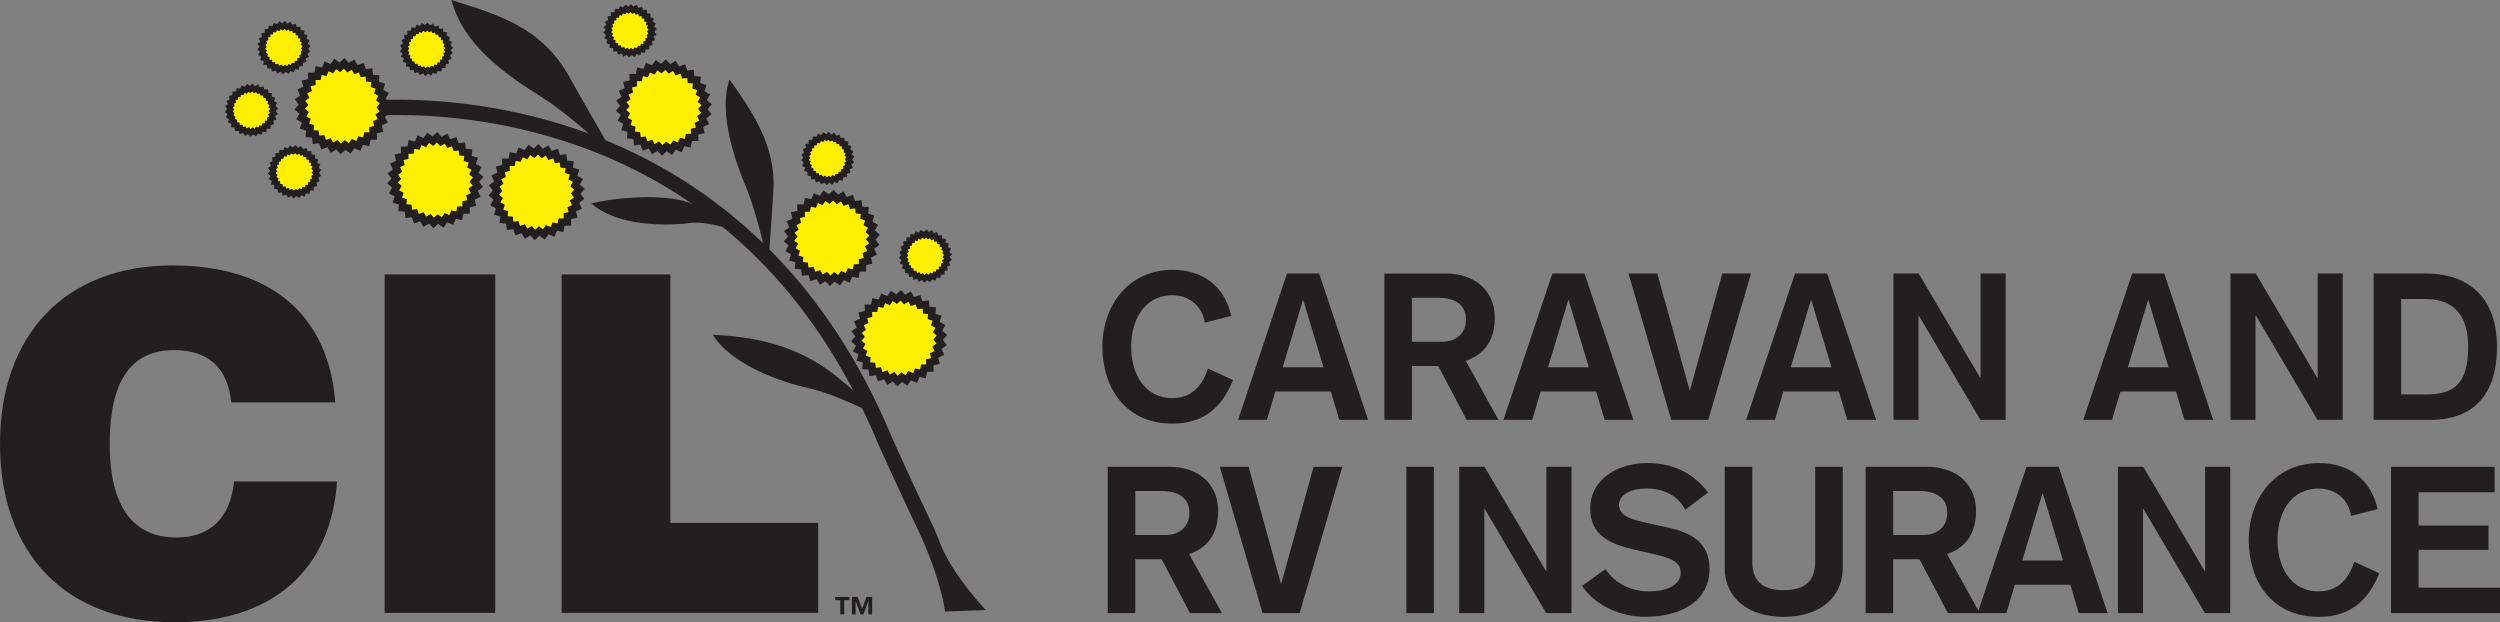<?xml version="1.0" encoding="UTF-8"?>
<svg id="Layer_1" data-name="Layer 1" xmlns="http://www.w3.org/2000/svg" viewBox="0 0 549.43 136.76">
  <rect x="0" y="0" width="549.43" height="136.76" fill="#808080" stroke="none"/>
  <defs>
    <style>
      .cls-1 {
        fill: #231f20;
      }

      .cls-2 {
        fill: #ffef00;
      }
    </style>
  </defs>
  <path class="cls-1" d="M74.07,105.83c-1.34,19.56-14.27,30.93-35.69,30.93C14.48,136.76,0,121.76,0,97.54s14.59-39.21,37.87-39.21c21.63,0,34.36,10.86,35.81,30.11h-22.87c-.73-7.55-4.96-11.49-12.61-11.49-9.42,0-14.09,6.83-14.09,20.59s5.08,20.59,14.7,20.59c7.34,0,11.88-4.35,12.62-12.31h22.65Z"/>
  <rect class="cls-1" x="84.53" y="60.31" width="24.31" height="74.39"/>
  <polygon class="cls-1" points="123.43 60.31 147.33 60.31 147.33 114.92 179.82 114.92 179.82 134.69 123.43 134.69 123.43 60.31"/>
  <path class="cls-1" d="M56.03,18.94c-.1-.12-.53-.58-.53-.58,0,0-.47.42-.58.53-.14-.09-.65-.45-.65-.45,0,0-.35.51-.45.64-.15-.06-.73-.31-.73-.31,0,0-.24.58-.3.73-.17-.03-.78-.17-.78-.17,0,0-.12.63-.15.78-.16,0-.79.02-.79.02,0,0,.01.62.01.78-.16.04-.79.17-.79.17,0,0,.15.62.19.77-.15.06-.71.33-.71.33,0,0,.25.56.32.71-.13.11-.64.48-.64.48,0,0,.38.49.48.63-.12.14-.52.6-.52.6,0,0,.47.41.6.51-.09.15-.39.7-.39.7,0,0,.55.29.7.38-.06.15-.25.75-.25.75,0,0,.61.19.76.23,0,.16-.07.79-.07.79,0,0,.62.05.78.06.02.17.09.79.09.79,0,0,.62-.08.78-.1.06.16.25.75.25.75,0,0,.6-.2.75-.25.09.14.41.68.41.68,0,0,.54-.31.68-.4.1.12.54.57.54.57,0,0,.46-.42.57-.53.14.1.64.45.64.45,0,0,.36-.51.47-.65.14.07.72.31.72.31,0,0,.25-.57.31-.72.16.03.77.16.77.16,0,0,.12-.62.16-.78.16,0,.79,0,.79,0,0,0,0-.63,0-.79.15-.04.76-.17.76-.17,0,0-.13-.62-.17-.78.15-.07.72-.32.72-.32,0,0-.27-.58-.34-.73.13-.09.64-.46.64-.46,0,0-.38-.5-.48-.64.12-.12.54-.59.54-.59,0,0-.49-.41-.6-.52.07-.15.39-.69.39-.69,0,0-.56-.31-.71-.38.05-.16.24-.76.24-.76,0,0-.61-.18-.76-.23.02-.16.07-.78.07-.78,0,0-.62-.06-.79-.08-.01-.16-.08-.79-.08-.79,0,0-.63.09-.79.11-.06-.16-.26-.76-.26-.76,0,0-.6.21-.74.26-.09-.12-.41-.67-.41-.67,0,0-.53.32-.68.4M56.27,20.25s.21.35.29.48c.14-.05.52-.18.52-.18,0,0,.13.38.17.52.15,0,.56-.06.56-.06,0,0,.03.4.05.54.16.01.55.05.55.05,0,0-.03.4-.05.55.14.04.54.16.54.16,0,0-.13.38-.17.54.13.06.48.26.48.26,0,0-.2.36-.27.48.11.1.42.36.42.36,0,0-.26.3-.37.42.1.12.24.31.24.31l.11.13s-.34.23-.46.33c.06.14.24.5.24.5,0,0-.37.16-.51.23.03.15.09.38.09.38l.03.17s-.4.09-.54.12c0,.15,0,.38,0,.38v.18s-.55,0-.55,0c-.02.14-.07.38-.07.38l-.02.17s-.4-.08-.55-.12c-.06.14-.22.51-.22.51,0,0-.37-.16-.5-.22-.09.14-.23.32-.23.32l-.1.14s-.33-.23-.45-.32c-.12.1-.41.38-.41.38,0,0-.28-.3-.38-.41-.13.07-.48.28-.48.28,0,0-.21-.34-.28-.47-.14.05-.36.13-.36.13l-.16.05s-.12-.39-.18-.54c-.14.03-.54.08-.54.08,0,0-.05-.41-.06-.55-.15-.01-.55-.04-.55-.04,0,0,.03-.41.04-.56-.14-.05-.53-.17-.53-.17,0,0,.11-.38.16-.51-.13-.08-.48-.27-.48-.27,0,0,.2-.35.27-.49-.11-.1-.41-.36-.41-.36,0,0,.26-.31.36-.42-.08-.12-.33-.44-.33-.44,0,0,.33-.24.44-.33-.06-.13-.24-.5-.24-.5,0,0,.37-.17.51-.23-.04-.15-.13-.54-.13-.54,0,0,.39-.09.54-.12,0-.15,0-.38,0-.38v-.17s.4,0,.55,0c.04-.15.11-.54.11-.54,0,0,.4.08.54.11.06-.14.22-.51.22-.51,0,0,.36.16.5.22.09-.12.32-.46.32-.46,0,0,.32.24.45.32.11-.1.41-.38.41-.38,0,0,.27.29.37.41.14-.08.47-.29.47-.29"/>
  <path class="cls-2" d="M55.02,20.51c-.12-.09-.45-.32-.45-.32,0,0-.23.33-.32.46-.14-.06-.5-.22-.5-.22,0,0-.16.38-.22.5-.15-.02-.54-.1-.54-.1,0,0-.07.39-.11.54-.15,0-.55,0-.55,0v.17s0,.38,0,.38c-.15.03-.54.12-.54.12,0,0,.08.39.13.54-.15.06-.52.23-.52.23,0,0,.18.37.24.5-.11.08-.44.32-.44.32,0,0,.24.32.33.44-.09.11-.36.42-.36.42,0,0,.31.26.42.36-.07.14-.27.49-.27.49,0,0,.35.19.48.27-.05.13-.16.51-.16.51,0,0,.39.12.52.17,0,.14-.04.55-.04.55,0,0,.4.03.55.04,0,.14.06.54.06.54,0,0,.4-.05.55-.07.05.15.17.53.17.53l.16-.05s.22-.08.36-.13c.07.13.28.48.28.48,0,0,.34-.21.47-.28.11.11.38.41.38.41,0,0,.29-.27.41-.38.11.09.45.31.45.31l.1-.14s.13-.18.22-.31c.14.06.51.22.51.22,0,0,.15-.38.22-.51.14.03.54.11.54.11l.03-.17s.04-.23.07-.38h.55v-.17s0-.23,0-.38c.14-.04.54-.12.54-.12l-.03-.17s-.05-.23-.09-.37c.13-.07.51-.23.51-.23,0,0-.19-.37-.24-.51.12-.08.46-.32.46-.32l-.11-.14s-.15-.19-.24-.31c.11-.11.38-.42.38-.42,0,0-.31-.26-.43-.36.07-.13.27-.48.27-.48,0,0-.35-.2-.48-.26.04-.15.17-.53.17-.53,0,0-.39-.12-.54-.16.02-.15.05-.55.05-.55,0,0-.4-.04-.55-.05-.02-.15-.06-.54-.06-.54,0,0-.41.05-.56.06-.04-.14-.18-.52-.18-.52,0,0-.38.13-.52.18-.07-.12-.28-.48-.28-.48,0,0-.34.21-.47.29-.1-.11-.37-.41-.37-.41,0,0-.3.28-.41.38"/>
  <path class="cls-1" d="M63.15,5.18c-.11-.11-.53-.59-.53-.59,0,0-.46.44-.58.55-.14-.1-.65-.46-.65-.46,0,0-.36.51-.46.65-.16-.06-.73-.3-.73-.3,0,0-.24.57-.31.73-.16-.05-.78-.17-.78-.17,0,0-.12.62-.15.78-.16,0-.78.01-.78.01,0,0,.02.62.01.79-.17.04-.78.18-.78.18,0,0,.15.6.19.77-.15.07-.72.32-.72.32,0,0,.27.58.34.73-.13.1-.64.46-.64.46,0,0,.38.51.48.64-.11.12-.53.59-.53.59,0,0,.47.41.6.52-.08.13-.4.7-.4.7,0,0,.56.3.71.37-.06.17-.25.76-.25.76,0,0,.6.2.77.23-.01.17-.07.79-.07.79,0,0,.62.06.78.07.01.18.09.79.09.79,0,0,.63-.07.79-.1.05.16.25.75.25.75,0,0,.58-.21.74-.25.09.14.42.67.42.67,0,0,.53-.33.67-.41.11.12.54.59.54.59,0,0,.46-.44.58-.55.13.09.64.46.64.46,0,0,.36-.51.46-.64.14.06.72.31.72.31,0,0,.24-.58.31-.73.16.04.77.16.77.16,0,0,.13-.61.16-.78.16,0,.79,0,.79,0,0,0,0-.63-.01-.79.16-.03.76-.18.76-.18,0,0-.13-.61-.17-.76.15-.08.73-.33.73-.33,0,0-.27-.58-.34-.72.13-.1.64-.47.64-.47,0,0-.38-.5-.48-.64.11-.12.53-.6.53-.6,0,0-.48-.41-.6-.51.08-.15.39-.7.39-.7,0,0-.55-.3-.7-.38.05-.17.23-.76.23-.76,0,0-.59-.18-.74-.23.01-.16.07-.79.07-.79,0,0-.63-.05-.79-.07-.02-.16-.08-.78-.08-.78,0,0-.62.07-.8.1-.04-.16-.24-.75-.24-.75,0,0-.6.2-.75.24-.09-.14-.41-.68-.41-.68,0,0-.53.32-.68.41M63.4,6.49s.21.35.28.47c.15-.05.52-.18.52-.18,0,0,.13.39.17.52.16-.02.56-.07.56-.07,0,0,.05.41.06.56.16,0,.56.05.56.05,0,0-.04.41-.05.55.14.05.52.16.52.16,0,0-.12.4-.16.52.13.08.48.27.48.27,0,0-.2.37-.28.49.12.11.42.37.42.37,0,0-.26.3-.35.42.08.12.23.3.23.3l.1.14s-.33.24-.45.33c.06.14.24.5.24.5,0,0-.37.17-.5.23.03.14.08.38.08.38l.03.16s-.39.09-.54.13c0,.15.01.38.01.38v.16s-.4.01-.56.02c-.02.14-.07.37-.07.37l-.03.17s-.39-.07-.55-.11c-.05.13-.21.5-.21.5,0,0-.37-.16-.51-.23-.08.13-.22.33-.22.33l-.1.14s-.33-.24-.45-.32c-.12.09-.41.38-.41.38,0,0-.27-.3-.38-.41-.12.07-.47.28-.47.28,0,0-.21-.35-.27-.49-.15.05-.37.14-.37.14l-.16.05s-.13-.38-.18-.52c-.15.02-.54.07-.54.07,0,0-.05-.41-.07-.55-.15-.01-.55-.05-.55-.05,0,0,.03-.4.05-.55-.14-.05-.53-.17-.53-.17,0,0,.13-.38.17-.51-.13-.08-.48-.27-.48-.27,0,0,.2-.35.27-.49-.11-.09-.43-.36-.43-.36,0,0,.27-.3.37-.42-.09-.13-.32-.44-.32-.44,0,0,.32-.24.44-.33-.05-.13-.23-.51-.23-.51,0,0,.37-.16.51-.24-.03-.13-.13-.53-.13-.53,0,0,.4-.09.54-.12v-.55s.4,0,.54,0c.03-.15.11-.56.11-.56,0,0,.4.09.54.11.06-.13.22-.5.22-.5,0,0,.37.16.51.22.07-.12.31-.46.31-.46,0,0,.33.23.46.33.1-.11.41-.38.41-.38,0,0,.27.3.37.42.13-.08.47-.29.47-.29"/>
  <path class="cls-2" d="M62.15,6.75c-.12-.09-.46-.32-.46-.32,0,0-.24.33-.31.45-.14-.06-.51-.22-.51-.22,0,0-.16.38-.22.5-.14-.02-.54-.11-.54-.11,0,0-.08.41-.11.55-.15,0-.55,0-.55,0v.17s0,.38,0,.38c-.14.03-.54.12-.54.12,0,0,.1.4.13.53-.14.07-.51.23-.51.23,0,0,.18.37.24.51-.12.09-.44.33-.44.33,0,0,.24.31.32.44-.1.12-.37.42-.37.42,0,0,.32.27.44.36-.07.14-.28.49-.28.49,0,0,.36.2.49.27-.05.14-.17.51-.17.51,0,0,.4.12.53.18-.02.14-.05.54-.05.54,0,0,.41.04.56.05.01.14.06.55.06.55,0,0,.4-.05.55-.07.04.14.18.51.18.51l.16-.05s.23-.08.37-.14c.07.14.27.49.27.49,0,0,.35-.21.47-.29.11.12.39.42.39.42,0,0,.28-.29.4-.38.11.09.45.32.45.32l.09-.14s.14-.2.22-.32c.14.06.51.22.51.22,0,0,.16-.37.21-.5.16.03.55.11.55.11l.03-.17s.04-.23.07-.37c.15,0,.56-.02.56-.02v-.16s-.01-.23-.02-.38c.14-.03.53-.13.53-.13l-.02-.16s-.06-.23-.09-.38c.13-.06.49-.23.49-.23,0,0-.18-.37-.24-.5.12-.08.45-.32.45-.32l-.1-.14s-.14-.18-.23-.3c.09-.12.36-.41.36-.41,0,0-.31-.26-.43-.37.08-.12.28-.48.28-.48,0,0-.35-.19-.48-.27.05-.13.17-.52.17-.52,0,0-.38-.11-.53-.16.01-.14.05-.55.05-.55,0,0-.4-.04-.55-.05-.01-.15-.06-.55-.06-.55,0,0-.4.05-.56.07-.04-.14-.17-.52-.17-.52,0,0-.38.13-.53.18-.07-.12-.27-.47-.27-.47,0,0-.35.21-.47.29-.1-.12-.37-.42-.37-.42,0,0-.3.28-.41.38"/>
  <path class="cls-1" d="M94.49,5.56c-.1-.12-.53-.58-.53-.58,0,0-.46.43-.58.54-.14-.1-.65-.46-.65-.46,0,0-.36.51-.45.65-.16-.06-.73-.32-.73-.32,0,0-.24.58-.31.74-.16-.03-.79-.16-.79-.16,0,0-.11.62-.15.77-.16,0-.79.02-.79.02,0,0,.02.62.02.8-.17.02-.78.16-.78.16,0,0,.15.62.18.77-.14.07-.71.33-.71.33,0,0,.26.56.32.72-.13.09-.63.47-.63.47,0,0,.38.5.47.63-.11.14-.52.6-.52.6,0,0,.47.41.6.52-.08.14-.39.69-.39.69,0,0,.55.3.69.38-.05.16-.24.75-.24.75,0,0,.6.18.76.23,0,.17-.08.79-.08.79,0,0,.62.05.78.07.03.16.1.78.1.78,0,0,.62-.07.79-.1.05.16.25.75.25.75,0,0,.6-.21.75-.25.08.14.4.68.4.68,0,0,.54-.32.68-.41.11.13.54.59.54.59,0,0,.46-.43.58-.54.13.1.64.47.64.47,0,0,.37-.51.47-.65.15.06.72.31.72.31,0,0,.24-.57.31-.73.16.04.77.16.77.16,0,0,.12-.62.15-.78.17,0,.8,0,.8,0,0,0,0-.63,0-.79.15-.04.76-.18.76-.18,0,0-.14-.6-.18-.76.15-.07.73-.33.73-.33,0,0-.27-.57-.34-.72.14-.1.64-.47.64-.47,0,0-.37-.51-.47-.64.11-.12.52-.59.52-.59,0,0-.47-.42-.6-.52.08-.15.39-.7.39-.7,0,0-.55-.3-.7-.38.04-.16.23-.76.23-.76,0,0-.6-.18-.74-.22,0-.17.07-.79.07-.79,0,0-.63-.06-.79-.08-.02-.15-.09-.77-.09-.77,0,0-.63.08-.79.1-.05-.16-.25-.76-.25-.76,0,0-.59.21-.74.26-.09-.14-.41-.68-.41-.68,0,0-.54.32-.68.41M94.73,6.87s.21.35.29.48c.13-.05.52-.18.52-.18,0,0,.14.38.18.52.15-.02.55-.07.55-.07,0,0,.04.4.06.55.15,0,.55.04.55.04,0,0-.04.4-.05.55.14.05.53.16.53.16,0,0-.12.39-.17.53.14.07.48.27.48.27,0,0-.2.35-.27.48.11.09.42.36.42.36,0,0-.26.31-.36.41.09.12.23.32.23.32l.1.13s-.33.23-.45.33c.06.14.24.5.24.5,0,0-.37.16-.5.23.03.15.08.38.08.38l.03.16s-.39.09-.53.13c0,.15,0,.38,0,.38v.17s-.41,0-.56,0c-.02.15-.07.38-.07.38l-.03.17s-.39-.08-.54-.11c-.05.13-.22.5-.22.5,0,0-.37-.16-.5-.22-.09.12-.23.32-.23.32l-.1.13s-.32-.24-.44-.33c-.11.11-.41.39-.41.39,0,0-.27-.3-.38-.42-.12.07-.47.29-.47.29,0,0-.2-.35-.28-.47-.14.05-.35.12-.35.12l-.16.06s-.13-.39-.18-.53c-.14,0-.54.07-.54.07,0,0-.05-.4-.06-.56-.15-.01-.55-.04-.55-.04,0,0,.03-.4.04-.55-.14-.04-.53-.17-.53-.17,0,0,.12-.38.17-.51-.13-.07-.49-.26-.49-.26,0,0,.21-.36.27-.5-.1-.1-.42-.36-.42-.36,0,0,.27-.3.36-.42-.08-.11-.33-.44-.33-.44,0,0,.33-.24.45-.32-.07-.14-.24-.51-.24-.51,0,0,.37-.16.5-.23-.03-.15-.13-.54-.13-.54,0,0,.39-.08.55-.12,0-.14-.01-.39-.01-.39v-.16s.41,0,.56,0c.02-.15.1-.54.1-.54,0,0,.4.08.54.11.06-.15.22-.51.22-.51,0,0,.36.16.51.21.09-.12.31-.46.31-.46,0,0,.33.24.46.32.1-.1.4-.37.4-.37,0,0,.29.3.38.4.13-.07.47-.28.47-.28"/>
  <path class="cls-2" d="M93.48,7.11c-.12-.08-.46-.31-.46-.31,0,0-.23.33-.31.46-.15-.06-.51-.22-.51-.22,0,0-.16.37-.22.51-.15-.02-.54-.11-.54-.11,0,0-.08.39-.1.54h-.56v.16s0,.25.01.39c-.15.03-.55.12-.55.12,0,0,.1.39.14.54-.14.06-.51.23-.51.23,0,0,.18.37.24.51-.12.07-.45.32-.45.32,0,0,.25.33.33.43-.09.13-.37.43-.37.43,0,0,.32.26.43.36-.07.14-.27.5-.27.5,0,0,.36.19.48.26-.05.14-.17.51-.17.51,0,0,.39.13.53.18,0,.14-.04.54-.04.54,0,0,.4.03.55.04.01.15.06.55.06.55,0,0,.4-.06.55-.06.04.14.18.53.18.53l.16-.06s.22-.07.36-.13c.09.13.29.48.29.48,0,0,.34-.22.46-.29.11.11.39.42.39.42,0,0,.3-.28.4-.39.12.08.45.32.45.32l.11-.13s.12-.2.22-.32c.13.06.5.22.5.22,0,0,.16-.38.22-.5.15.02.54.1.54.1l.03-.16s.05-.23.08-.38c.14,0,.55,0,.55,0v-.17s0-.24,0-.39c.14-.03.54-.12.54-.12l-.03-.16s-.05-.23-.08-.38c.14-.06.5-.23.5-.23,0,0-.18-.37-.23-.5.11-.09.44-.33.44-.33l-.09-.13s-.15-.2-.24-.32c.11-.1.37-.41.37-.41,0,0-.3-.26-.42-.35.07-.13.27-.49.27-.49,0,0-.34-.19-.48-.27.05-.14.17-.53.17-.53,0,0-.39-.12-.53-.16.01-.15.05-.55.05-.55,0,0-.41-.03-.54-.05-.02-.15-.07-.54-.07-.54,0,0-.4.05-.55.06-.04-.14-.17-.52-.17-.52,0,0-.39.13-.53.17-.07-.12-.28-.48-.28-.48,0,0-.34.21-.47.28-.08-.1-.38-.4-.38-.4,0,0-.3.27-.4.37"/>
  <path class="cls-1" d="M139.21,1.49c-.11-.12-.53-.6-.53-.6,0,0-.47.44-.58.56-.14-.1-.65-.46-.65-.46,0,0-.36.51-.46.65-.15-.06-.73-.32-.73-.32,0,0-.24.59-.3.73-.17-.02-.78-.16-.78-.16,0,0-.12.61-.15.78-.17,0-.79.01-.79.01,0,0,0,.62.02.78-.18.04-.77.18-.77.18,0,0,.14.61.16.77-.14.06-.71.33-.71.33,0,0,.26.57.33.72-.13.1-.64.47-.64.47,0,0,.37.5.48.63-.11.14-.53.61-.53.61,0,0,.47.41.61.51-.08.15-.39.7-.39.7,0,0,.55.29.69.37-.04.16-.23.76-.23.76,0,0,.59.17.76.23-.02.16-.08.78-.08.78,0,0,.62.05.79.06.02.16.09.79.09.79,0,0,.63-.07.78-.09.06.15.26.74.26.74,0,0,.59-.2.75-.26.08.16.41.69.41.69,0,0,.53-.33.68-.41.11.12.54.57.54.57,0,0,.46-.42.57-.53.13.09.65.46.65.46,0,0,.36-.51.46-.66.15.08.72.32.72.32,0,0,.25-.58.32-.72.15.03.76.15.76.15,0,0,.13-.62.17-.78.17,0,.79,0,.79,0,0,0,0-.63-.01-.79.17-.04.77-.17.77-.17,0,0-.15-.62-.18-.78.15-.06.72-.31.72-.31,0,0-.26-.59-.33-.73.13-.1.64-.47.64-.47,0,0-.38-.5-.47-.64.1-.12.52-.6.52-.6,0,0-.47-.42-.6-.51.08-.15.39-.7.39-.7,0,0-.54-.31-.69-.38.04-.16.24-.76.24-.76,0,0-.6-.19-.75-.24.01-.16.07-.77.07-.77,0,0-.62-.06-.8-.08-.02-.17-.08-.79-.08-.79,0,0-.63.08-.79.1-.05-.15-.25-.75-.25-.75,0,0-.6.21-.75.26-.09-.14-.41-.69-.41-.69,0,0-.53.33-.68.41M139.46,2.8s.21.35.27.48c.15-.04.52-.18.52-.18,0,0,.13.38.17.52.15,0,.55-.07.55-.07,0,0,.05.41.06.56.15,0,.56.04.56.04,0,0-.04.41-.06.55.15.04.54.17.54.17,0,0-.13.38-.17.53.13.06.48.26.48.26,0,0-.21.35-.28.48.11.09.43.36.43.36,0,0-.27.3-.38.41.1.12.24.31.24.31l.11.13s-.34.25-.46.35c.06.13.24.5.24.5,0,0-.37.16-.5.22.02.15.09.38.09.38l.02.16s-.39.1-.54.13c0,.15.02.39.02.39v.17s-.56,0-.56,0c-.02.14-.07.37-.07.37l-.03.17s-.4-.08-.54-.11c-.05.15-.22.51-.22.51,0,0-.37-.16-.51-.21-.09.11-.22.31-.22.31l-.09.13s-.34-.23-.46-.31c-.11.1-.4.38-.4.38,0,0-.27-.3-.38-.42-.12.07-.47.28-.47.28,0,0-.21-.34-.28-.46-.15.04-.37.12-.37.12l-.16.05s-.13-.38-.18-.53c-.14.03-.54.08-.54.08,0,0-.05-.41-.06-.55-.16,0-.55-.04-.55-.04,0,0,.03-.42.04-.56-.15-.04-.53-.17-.53-.17,0,0,.12-.37.17-.51-.14-.08-.48-.27-.48-.27,0,0,.2-.35.27-.48-.11-.1-.42-.37-.42-.37,0,0,.27-.31.36-.42-.08-.12-.33-.44-.33-.44,0,0,.32-.24.44-.32-.06-.14-.24-.5-.24-.5,0,0,.36-.17.51-.23-.03-.15-.13-.55-.13-.55,0,0,.4-.09.55-.12,0-.14,0-.39,0-.39v-.16s.54,0,.54,0c.03-.15.12-.55.12-.55,0,0,.39.09.53.12.06-.14.22-.51.22-.51,0,0,.36.17.5.22.08-.12.31-.46.31-.46,0,0,.33.24.45.33.11-.1.41-.38.41-.38,0,0,.27.3.37.41.14-.07.48-.28.48-.28"/>
  <path class="cls-2" d="M138.2,3.05c-.12-.09-.46-.32-.46-.32,0,0-.23.33-.31.45-.14-.05-.51-.22-.51-.22,0,0-.16.38-.22.51-.14-.02-.53-.12-.53-.12,0,0-.08.41-.12.55h-.55v.17s0,.24,0,.38c-.15.03-.55.12-.55.12,0,0,.1.4.14.55-.15.05-.51.23-.51.23,0,0,.17.36.23.5-.12.08-.45.32-.45.32,0,0,.25.33.33.44-.09.12-.36.43-.36.43,0,0,.31.26.42.36-.06.13-.26.48-.26.48,0,0,.35.19.48.27-.05.14-.17.52-.17.52,0,0,.38.12.52.17,0,.14-.03.56-.03.56,0,0,.39.03.55.04.01.15.06.55.06.55,0,0,.4-.05.55-.07.05.15.18.53.18.53l.16-.06s.22-.07.36-.11c.08.11.28.46.28.46,0,0,.35-.21.47-.28.1.11.38.41.38.41,0,0,.29-.28.4-.38.12.08.45.32.45.32l.1-.13s.13-.2.22-.31c.14.06.5.21.5.21,0,0,.16-.37.22-.51.14.04.54.11.54.11l.03-.17s.05-.23.07-.37h.57v-.17s-.02-.24-.03-.39c.15-.03.54-.13.54-.13l-.02-.16s-.06-.23-.08-.37c.12-.06.49-.23.49-.23,0,0-.18-.37-.24-.5.12-.09.45-.34.45-.34l-.1-.14s-.14-.19-.24-.31c.11-.11.38-.41.38-.41,0,0-.31-.27-.43-.36.08-.14.28-.48.28-.48,0,0-.36-.2-.49-.27.04-.15.17-.53.17-.53,0,0-.39-.12-.54-.16.02-.15.06-.56.06-.56,0,0-.41-.03-.55-.04-.02-.14-.06-.55-.06-.55,0,0-.41.06-.56.07-.04-.14-.17-.52-.17-.52,0,0-.38.13-.53.18-.06-.12-.27-.48-.27-.48,0,0-.35.22-.48.29-.09-.11-.37-.41-.37-.41,0,0-.31.28-.41.38"/>
  <path class="cls-1" d="M182.69,29.55c-.11-.11-.54-.58-.54-.58,0,0-.47.43-.58.53-.13-.1-.64-.45-.64-.45,0,0-.36.5-.45.64-.16-.07-.73-.31-.73-.31,0,0-.24.58-.31.73-.17-.03-.78-.15-.78-.15,0,0-.13.61-.16.78-.16,0-.78,0-.78,0,0,0,0,.63.01.8-.17.03-.78.17-.78.17,0,0,.14.62.18.77-.15.08-.72.33-.72.33,0,0,.26.57.33.72-.13.1-.64.47-.64.47,0,0,.38.49.48.63-.11.12-.52.59-.52.59,0,0,.47.42.6.52-.09.14-.4.7-.4.7,0,0,.56.29.7.38-.06.16-.24.76-.24.76,0,0,.6.19.77.23-.01.15-.08.78-.08.78,0,0,.62.05.78.08.01.16.1.78.1.78,0,0,.62-.07.78-.09.05.16.25.75.25.75,0,0,.59-.21.75-.26.08.14.41.68.41.68,0,0,.53-.32.67-.41.12.13.54.59.54.59,0,0,.47-.43.59-.55.13.11.64.46.64.46,0,0,.35-.51.45-.65.15.07.73.32.73.32,0,0,.25-.58.31-.72.16.03.78.15.78.15,0,0,.11-.6.15-.77.17,0,.8-.02.8-.02,0,0-.02-.63-.01-.78.15-.04.77-.18.77-.18,0,0-.14-.61-.18-.77.15-.08.73-.33.73-.33,0,0-.28-.57-.35-.72.13-.1.65-.46.65-.46,0,0-.39-.5-.48-.64.11-.13.52-.6.52-.6,0,0-.49-.41-.61-.51.08-.15.39-.69.39-.69,0,0-.55-.3-.7-.38.05-.16.24-.76.24-.76,0,0-.6-.19-.75-.23.02-.17.08-.79.08-.79,0,0-.63-.06-.8-.07-.02-.16-.08-.78-.08-.78,0,0-.63.07-.8.09-.05-.16-.25-.75-.25-.75,0,0-.6.21-.75.26-.09-.15-.4-.68-.4-.68,0,0-.52.3-.67.4M182.93,30.87s.2.35.28.48c.14-.05.51-.18.51-.18,0,0,.14.38.18.52.15-.02.56-.07.56-.07,0,0,.05.41.06.56.15.01.56.04.56.04,0,0-.04.41-.04.56.13.04.52.16.52.16,0,0-.12.39-.17.53.12.06.48.26.48.26,0,0-.2.35-.28.49.13.09.43.36.43.36,0,0-.26.3-.37.41.1.12.23.31.23.31l.11.13s-.33.24-.46.34c.07.13.23.5.23.5,0,0-.37.17-.5.23.03.15.09.39.09.39l.03.16s-.4.08-.53.12c0,.15,0,.38,0,.38v.17s-.41,0-.56,0c-.02.15-.07.37-.07.37l-.03.17s-.4-.08-.55-.11c-.06.14-.22.51-.22.51,0,0-.37-.16-.51-.22-.09.13-.22.32-.22.32l-.1.14s-.32-.24-.44-.31c-.11.09-.41.37-.41.37,0,0-.27-.3-.37-.4-.13.06-.47.27-.47.27,0,0-.21-.36-.28-.48-.14.05-.36.12-.36.12l-.16.06s-.13-.38-.18-.52c-.14,0-.54.06-.54.06,0,0-.05-.39-.06-.54-.15,0-.55-.05-.55-.05,0,0,.03-.39.04-.55-.14-.04-.53-.16-.53-.16,0,0,.13-.38.17-.53-.13-.07-.48-.27-.48-.27,0,0,.2-.35.27-.48-.11-.11-.43-.36-.43-.36,0,0,.27-.31.37-.42-.08-.12-.33-.44-.33-.44,0,0,.33-.25.45-.33-.06-.14-.23-.51-.23-.51,0,0,.36-.18.5-.23-.03-.14-.13-.54-.13-.54,0,0,.41-.08.55-.11,0-.15,0-.39,0-.39v-.18s.4,0,.55,0c.03-.16.11-.56.11-.56,0,0,.4.08.53.11.06-.14.23-.51.23-.51,0,0,.36.16.49.22.09-.12.32-.46.32-.46,0,0,.32.24.45.32.11-.1.41-.37.41-.37,0,0,.28.29.38.41.13-.08.47-.29.47-.29"/>
  <path class="cls-2" d="M181.67,31.12c-.13-.08-.45-.32-.45-.32,0,0-.23.33-.32.46-.13-.06-.5-.22-.5-.22,0,0-.17.37-.23.51-.14-.03-.54-.11-.54-.11,0,0-.07.41-.1.55-.16,0-.56,0-.56,0v.18s0,.39,0,.39c-.14.02-.55.11-.55.11,0,0,.11.4.14.54-.15.05-.5.23-.5.23,0,0,.17.37.23.51-.12.08-.45.33-.45.33,0,0,.24.32.32.44-.09.11-.37.42-.37.42,0,0,.32.25.43.36-.06.13-.26.48-.26.48,0,0,.35.19.48.27-.04.14-.17.52-.17.52,0,0,.39.12.52.17,0,.16-.03.55-.03.55,0,0,.4.04.55.05.01.15.06.54.06.54,0,0,.4-.05.54-.06.04.14.18.52.18.52l.16-.06s.23-.06.35-.12c.09.13.29.48.29.48,0,0,.35-.21.47-.28.1.09.38.4.38.4,0,0,.3-.28.41-.37.12.07.44.31.44.31l.1-.14s.13-.19.22-.32c.14.06.51.23.51.23,0,0,.15-.38.22-.51.14.02.54.1.54.1l.03-.16s.05-.23.07-.38c.15,0,.55,0,.55,0v-.16s-.01-.24,0-.39c.13-.04.52-.13.52-.13l-.03-.16s-.05-.23-.09-.38c.13-.06.5-.23.5-.23,0,0-.17-.37-.24-.5.13-.09.45-.34.45-.34l-.11-.13s-.13-.19-.23-.31c.1-.11.36-.4.36-.4,0,0-.29-.27-.43-.37.09-.14.28-.49.28-.49,0,0-.36-.2-.49-.26.05-.14.17-.53.17-.53,0,0-.39-.12-.52-.16,0-.15.05-.56.05-.56,0,0-.41-.02-.55-.04,0-.15-.06-.55-.06-.55,0,0-.41.04-.56.06-.04-.14-.18-.52-.18-.52,0,0-.37.13-.52.18-.08-.13-.28-.48-.28-.48,0,0-.34.21-.47.29-.1-.11-.38-.41-.38-.41,0,0-.3.27-.41.37"/>
  <path class="cls-1" d="M204.14,51.01c-.1-.12-.52-.59-.52-.59,0,0-.46.44-.58.54-.14-.09-.65-.46-.65-.46,0,0-.35.51-.45.64-.16-.05-.72-.31-.72-.31,0,0-.25.57-.31.73-.17-.03-.78-.17-.78-.17,0,0-.12.62-.16.79-.16,0-.79,0-.79,0,0,0,.02.62.02.78-.16.04-.76.17-.76.17,0,0,.13.62.17.77-.14.07-.71.34-.71.34,0,0,.25.57.32.72-.12.1-.64.46-.64.46,0,0,.38.5.48.64-.11.13-.53.59-.53.59,0,0,.47.42.61.52-.08.14-.39.69-.39.69,0,0,.55.3.69.38-.06.16-.24.76-.24.76,0,0,.6.19.75.23-.01.17-.07.79-.07.79,0,0,.63.05.79.07.02.17.09.79.09.79,0,0,.63-.07.78-.1.06.16.25.74.25.74,0,0,.6-.2.76-.25.08.14.4.68.4.68,0,0,.53-.31.68-.41.11.12.53.58.53.58,0,0,.46-.43.57-.54.14.1.65.46.65.46,0,0,.36-.5.47-.64.15.06.71.3.71.3,0,0,.25-.57.31-.72.15.04.77.16.77.16,0,0,.12-.62.16-.78.16,0,.79,0,.79,0,0,0,0-.63-.02-.79.16-.03.77-.18.77-.18,0,0-.14-.6-.18-.77.15-.07.73-.33.73-.33,0,0-.27-.57-.34-.71.13-.1.65-.47.65-.47,0,0-.38-.49-.49-.63.12-.13.53-.6.53-.6,0,0-.48-.41-.6-.51.07-.16.39-.7.39-.7,0,0-.56-.3-.71-.39.05-.16.24-.76.24-.76,0,0-.6-.18-.76-.23.02-.16.07-.78.07-.78,0,0-.62-.06-.79-.07-.01-.16-.08-.79-.08-.79,0,0-.64.08-.79.11-.06-.18-.25-.76-.25-.76,0,0-.6.21-.74.25-.1-.14-.42-.67-.42-.67,0,0-.53.32-.69.41M204.39,52.32s.21.34.28.48c.14-.05.52-.18.52-.18,0,0,.13.38.17.52.16-.02.55-.06.55-.06,0,0,.04.41.06.55.15.01.56.05.56.05,0,0-.04.4-.06.54.14.05.54.16.54.16,0,0-.13.38-.17.53.13.07.47.26.47.26,0,0-.2.37-.27.49.11.1.42.37.42.37,0,0-.26.3-.37.42.1.11.24.3.24.3l.11.13s-.33.25-.46.33c.06.14.24.51.24.51,0,0-.37.17-.5.23.03.14.09.38.09.38l.03.16s-.4.08-.55.12c0,.14.02.39.02.39v.17s-.41,0-.56,0c-.03.15-.07.37-.07.37l-.03.17s-.4-.08-.54-.11c-.05.14-.23.51-.23.51,0,0-.37-.16-.49-.22-.1.12-.23.31-.23.31l-.1.14s-.33-.23-.45-.31c-.13.09-.41.38-.41.38,0,0-.27-.3-.37-.41-.13.07-.48.27-.48.27,0,0-.2-.34-.28-.47-.14.04-.36.12-.36.12l-.15.06s-.12-.38-.18-.52c-.14.01-.55.07-.55.07,0,0-.05-.4-.06-.55-.15,0-.54-.05-.54-.05,0,0,.03-.41.04-.55-.15-.05-.53-.16-.53-.16,0,0,.12-.38.17-.52-.13-.08-.48-.27-.48-.27,0,0,.21-.35.27-.49-.11-.09-.42-.35-.42-.35,0,0,.26-.31.37-.42-.09-.13-.33-.45-.33-.45,0,0,.33-.24.44-.32-.05-.14-.24-.51-.24-.51,0,0,.37-.16.51-.23-.03-.14-.13-.54-.13-.54,0,0,.39-.08.54-.12v-.39l-.02-.16s.42,0,.55,0c.03-.14.12-.54.12-.54,0,0,.4.07.55.1.06-.14.22-.5.22-.5,0,0,.35.16.49.23.1-.14.32-.47.32-.47,0,0,.33.24.45.33.11-.11.41-.38.41-.38,0,0,.27.29.38.42.14-.08.48-.29.48-.29"/>
  <path class="cls-2" d="M203.13,52.58c-.11-.09-.45-.33-.45-.33,0,0-.23.33-.32.46-.14-.06-.49-.23-.49-.23,0,0-.16.38-.22.51-.15-.03-.55-.1-.55-.1,0,0-.08.4-.11.54-.14,0-.55,0-.55,0l.02.16v.38c-.16.04-.54.12-.54.12,0,0,.1.4.13.54-.15.08-.51.24-.51.24,0,0,.18.37.23.5-.11.08-.44.33-.44.33,0,0,.24.32.33.45-.1.1-.37.42-.37.42,0,0,.31.26.42.35-.06.14-.27.49-.27.49,0,0,.36.2.48.27-.05.14-.17.52-.17.52,0,0,.39.11.53.17,0,.14-.04.54-.04.54,0,0,.4.04.54.05,0,.15.06.55.06.55,0,0,.41-.05.55-.06.05.14.18.52.18.52l.15-.06s.22-.06.36-.11c.09.13.28.47.28.47,0,0,.35-.2.48-.28.1.1.38.41.38.41,0,0,.28-.28.4-.38.12.08.45.32.45.32l.1-.14s.13-.19.23-.32c.13.06.49.22.49.22,0,0,.17-.37.23-.5.14.03.53.11.53.11l.04-.18s.03-.22.07-.36c.15,0,.57,0,.57,0v-.16s-.02-.25-.03-.39c.15-.03.54-.12.54-.12l-.02-.16s-.06-.24-.09-.38c.13-.06.5-.23.5-.23,0,0-.18-.37-.24-.51.12-.08.45-.32.45-.32l-.11-.14s-.14-.19-.23-.3c.11-.12.36-.41.36-.41,0,0-.3-.27-.42-.37.07-.12.27-.48.27-.48,0,0-.35-.2-.48-.27.04-.14.17-.53.17-.53,0,0-.39-.11-.54-.16.02-.15.06-.54.06-.54,0,0-.41-.04-.56-.05-.02-.15-.06-.54-.06-.54,0,0-.4.03-.55.06-.03-.14-.17-.52-.17-.52,0,0-.38.13-.53.18-.07-.14-.28-.48-.28-.48,0,0-.34.21-.47.29-.1-.13-.38-.42-.38-.42,0,0-.3.27-.41.39"/>
  <path class="cls-1" d="M97.06,30.07c-.2-.23-.96-1.06-.96-1.06,0,0-.82.77-1.04.98-.25-.18-1.17-.83-1.17-.83,0,0-.65.93-.81,1.18-.28-.11-1.32-.58-1.32-.58,0,0-.44,1.05-.56,1.31-.29-.05-1.4-.27-1.4-.27,0,0-.22,1.11-.27,1.4-.3,0-1.42.02-1.42.02,0,0,.01,1.12.02,1.42-.29.07-1.4.31-1.4.31,0,0,.25,1.1.31,1.4-.26.12-1.29.58-1.29.58,0,0,.47,1.03.6,1.31-.24.17-1.16.84-1.16.84,0,0,.69.92.86,1.14-.19.23-.93,1.08-.93,1.08,0,0,.84.74,1.06.94-.15.26-.7,1.24-.7,1.24,0,0,.99.55,1.25.69-.09.28-.43,1.37-.43,1.37,0,0,1.08.33,1.37.42-.04.29-.14,1.42-.14,1.42,0,0,1.13.1,1.42.13.03.29.17,1.41.17,1.41,0,0,1.12-.15,1.41-.17.09.27.45,1.36.45,1.36,0,0,1.08-.37,1.36-.48.15.25.72,1.24.72,1.24,0,0,.98-.59,1.23-.75.2.22.96,1.05.96,1.05,0,0,.83-.77,1.04-.97.24.18,1.18.84,1.18.84,0,0,.64-.93.81-1.18.27.12,1.31.56,1.31.56,0,0,.45-1.03.56-1.31.3.06,1.4.28,1.4.28,0,0,.22-1.11.28-1.4.29,0,1.42-.01,1.42-.01,0,0-.02-1.13,0-1.43.27-.06,1.38-.31,1.38-.31,0,0-.26-1.1-.32-1.39.26-.12,1.3-.59,1.3-.59,0,0-.48-1.03-.61-1.3.24-.18,1.15-.85,1.15-.85,0,0-.67-.91-.86-1.15.21-.23.95-1.07.95-1.07,0,0-.86-.74-1.09-.93.15-.26.71-1.25.71-1.25,0,0-1-.54-1.26-.68.09-.29.43-1.37.43-1.37,0,0-1.09-.32-1.36-.41,0-.3.12-1.42.12-1.42,0,0-1.12-.1-1.42-.12-.03-.29-.17-1.42-.17-1.42,0,0-1.12.14-1.42.18-.09-.28-.45-1.35-.45-1.35,0,0-1.07.38-1.35.47-.14-.25-.71-1.23-.71-1.23,0,0-.97.59-1.23.74M102.03,34.31c-.02.2-.1,1.11-.1,1.11,0,0,.86.26,1.06.32-.06.2-.34,1.07-.34,1.07,0,0,.81.44.97.54-.09.17-.54.96-.54.96,0,0,.69.6.85.73-.14.15-.74.85-.74.85,0,0,.55.72.68.88-.17.12-.9.66-.9.66,0,0,.39.83.47,1-.18.08-1.01.46-1.01.46,0,0,.2.9.26,1.09-.2.05-1.09.25-1.09.25,0,0,.01.91.02,1.11-.2,0-1.11.01-1.11.01,0,0-.18.89-.22,1.09-.21-.04-1.1-.22-1.1-.22,0,0-.35.84-.43,1.03-.19-.09-1.02-.46-1.02-.46,0,0-.52.76-.63.93-.16-.13-.92-.66-.92-.66,0,0-.66.63-.81.76-.14-.15-.75-.82-.75-.82,0,0-.78.47-.95.58-.1-.18-.56-.97-.56-.97,0,0-.88.3-1.06.37-.07-.19-.35-1.06-.35-1.06,0,0-.91.12-1.11.14-.02-.21-.12-1.11-.12-1.11,0,0-.91-.08-1.11-.11.02-.2.1-1.1.1-1.1,0,0-.87-.26-1.06-.33.06-.19.34-1.06.34-1.06,0,0-.8-.45-.98-.55.09-.17.56-.95.56-.95,0,0-.71-.6-.85-.74.13-.15.73-.83.73-.83,0,0-.54-.73-.67-.9.16-.11.89-.66.89-.66,0,0-.39-.82-.47-1.01.18-.08,1.02-.46,1.02-.46,0,0-.21-.89-.25-1.09.2-.04,1.08-.24,1.08-.24,0,0-.01-.92-.02-1.12.2,0,1.12,0,1.12,0,0,0,.17-.9.21-1.09.2.04,1.08.22,1.08.22,0,0,.37-.84.44-1.02.19.08,1.03.45,1.03.45,0,0,.52-.75.64-.92.16.12.9.65.9.65,0,0,.67-.62.82-.76.14.15.74.83.74.83,0,0,.79-.48.97-.58.09.17.56.96.56.96,0,0,.86-.3,1.05-.36.06.19.35,1.05.35,1.05,0,0,.91-.11,1.11-.13.02.19.12,1.1.12,1.1,0,0,.91.08,1.11.1"/>
  <path class="cls-1" d="M119.3,32.71c-.2-.22-.95-1.06-.95-1.06,0,0-.83.78-1.06.98-.24-.18-1.15-.83-1.15-.83,0,0-.66.93-.84,1.17-.27-.12-1.31-.57-1.31-.57,0,0-.43,1.05-.56,1.31-.29-.05-1.39-.28-1.39-.28,0,0-.22,1.11-.27,1.41-.31,0-1.43,0-1.43,0,0,0,.02,1.14.03,1.43-.3.07-1.39.31-1.39.31,0,0,.25,1.11.32,1.39-.27.13-1.3.6-1.3.6,0,0,.47,1.02.6,1.29-.24.18-1.16.86-1.16.86,0,0,.69.9.86,1.14-.2.21-.94,1.07-.94,1.07,0,0,.86.73,1.08.94-.15.26-.7,1.24-.7,1.24,0,0,.99.55,1.25.7-.09.28-.43,1.36-.43,1.36,0,0,1.07.33,1.37.42-.03.29-.14,1.42-.14,1.42,0,0,1.14.09,1.43.12.02.29.17,1.41.17,1.41,0,0,1.11-.14,1.41-.18.09.27.45,1.35.45,1.35,0,0,1.09-.36,1.36-.47.16.26.73,1.24.73,1.24,0,0,.96-.59,1.22-.75.2.23.97,1.06.97,1.06,0,0,.82-.77,1.03-.97.24.17,1.17.83,1.17.83,0,0,.65-.93.82-1.18.26.12,1.31.57,1.31.57,0,0,.45-1.04.56-1.32.29.06,1.4.29,1.4.29,0,0,.22-1.12.28-1.4.29-.01,1.43-.02,1.43-.02,0,0-.02-1.14-.02-1.43.28-.07,1.4-.32,1.4-.32,0,0-.26-1.1-.32-1.38.26-.13,1.29-.6,1.29-.6,0,0-.47-1.02-.6-1.3.24-.18,1.14-.85,1.14-.85,0,0-.68-.91-.85-1.14.2-.23.94-1.07.94-1.07,0,0-.86-.74-1.09-.94.15-.26.71-1.24.71-1.24,0,0-.99-.55-1.25-.69.08-.29.43-1.37.43-1.37,0,0-1.08-.32-1.37-.42.03-.3.13-1.43.13-1.43,0,0-1.12-.08-1.43-.11-.03-.3-.16-1.42-.16-1.42,0,0-1.12.14-1.41.18-.09-.28-.46-1.35-.46-1.35,0,0-1.06.37-1.36.46-.14-.25-.71-1.22-.71-1.22,0,0-.98.58-1.23.74M124.27,36.95c-.01.19-.1,1.1-.1,1.1,0,0,.87.26,1.06.32-.06.19-.32,1.07-.32,1.07,0,0,.79.45.96.54-.09.18-.53.96-.53.96,0,0,.69.6.84.73-.14.15-.74.84-.74.84,0,0,.55.72.68.89-.16.11-.89.66-.89.66,0,0,.38.83.46,1.01-.18.08-1,.46-1,.46,0,0,.2.89.25,1.08-.2.05-1.09.24-1.09.24,0,0,.02.92.02,1.13-.2,0-1.11,0-1.11,0,0,0-.17.91-.21,1.1-.2-.04-1.1-.23-1.1-.23,0,0-.35.85-.44,1.03-.19-.08-1.02-.44-1.02-.44,0,0-.52.75-.64.91-.16-.12-.91-.66-.91-.66,0,0-.66.63-.81.77-.14-.15-.76-.82-.76-.82,0,0-.78.47-.95.57-.1-.16-.56-.95-.56-.95,0,0-.87.29-1.05.36-.06-.19-.35-1.06-.35-1.06,0,0-.92.12-1.11.14-.02-.2-.14-1.11-.14-1.11,0,0-.9-.07-1.1-.09.01-.21.09-1.12.09-1.12,0,0-.88-.26-1.07-.32.06-.19.34-1.06.34-1.06,0,0-.8-.44-.97-.54.09-.17.55-.97.55-.97,0,0-.71-.6-.85-.72.13-.16.74-.84.74-.84,0,0-.56-.73-.68-.89.16-.12.9-.66.9-.66,0,0-.39-.82-.47-1,.19-.08,1.01-.47,1.01-.47,0,0-.21-.89-.24-1.09.19-.05,1.08-.24,1.08-.24,0,0-.02-.91-.02-1.11.2,0,1.12,0,1.12,0,0,0,.17-.9.22-1.09.19.03,1.08.22,1.08.22,0,0,.36-.85.43-1.01.18.07,1.02.43,1.02.43,0,0,.52-.75.64-.91.15.11.89.64.89.64,0,0,.67-.62.82-.75.15.14.75.81.75.81,0,0,.79-.47.95-.57.1.16.57.95.57.95,0,0,.87-.29,1.06-.36.05.19.35,1.05.35,1.05,0,0,.91-.11,1.1-.14.03.2.13,1.11.13,1.11,0,0,.9.09,1.11.1"/>
  <path class="cls-1" d="M147.28,14.1c-.2-.22-.96-1.05-.96-1.05,0,0-.82.77-1.04.97-.24-.18-1.17-.83-1.17-.83,0,0-.64.94-.82,1.18-.26-.12-1.31-.57-1.31-.57,0,0-.44,1.04-.55,1.32-.29-.06-1.4-.28-1.4-.28,0,0-.22,1.1-.27,1.4-.3,0-1.43,0-1.43,0,0,0,.02,1.14.02,1.44-.28.06-1.39.31-1.39.31,0,0,.25,1.1.32,1.4-.27.12-1.3.59-1.3.59,0,0,.47,1.02.61,1.29-.24.18-1.16.85-1.16.85,0,0,.68.91.86,1.15-.2.22-.94,1.07-.94,1.07,0,0,.85.74,1.08.94-.15.25-.71,1.24-.71,1.24,0,0,.98.54,1.25.69-.09.29-.43,1.37-.43,1.37,0,0,1.08.32,1.37.41-.03.29-.15,1.42-.15,1.42,0,0,1.14.1,1.43.13.03.3.17,1.42.17,1.42,0,0,1.12-.14,1.4-.18.11.29.47,1.36.47,1.36,0,0,1.07-.37,1.35-.48.15.26.72,1.24.72,1.24,0,0,.97-.58,1.22-.74.21.23.96,1.06.96,1.06,0,0,.84-.77,1.04-.98.25.18,1.17.83,1.17.83,0,0,.64-.94.82-1.18.27.12,1.31.57,1.31.57,0,0,.44-1.04.57-1.33.29.07,1.4.29,1.4.29,0,0,.21-1.12.27-1.41.29,0,1.42-.02,1.42-.02,0,0-.02-1.13-.02-1.42.3-.07,1.41-.3,1.41-.3,0,0-.25-1.11-.33-1.4.27-.12,1.29-.6,1.29-.6,0,0-.47-1.01-.61-1.27.24-.19,1.16-.86,1.16-.86,0,0-.69-.9-.86-1.14.19-.23.94-1.08.94-1.08,0,0-.86-.74-1.09-.93.15-.27.7-1.24.7-1.24,0,0-.98-.55-1.24-.7.09-.29.43-1.37.43-1.37,0,0-1.09-.32-1.37-.41.02-.29.14-1.43.14-1.43,0,0-1.13-.09-1.42-.11-.04-.3-.15-1.42-.15-1.42,0,0-1.13.14-1.43.18-.1-.29-.45-1.36-.45-1.36,0,0-1.07.37-1.35.47-.16-.26-.72-1.23-.72-1.23,0,0-.97.58-1.23.73M152.25,18.34c-.02.21-.11,1.11-.11,1.11,0,0,.88.27,1.06.33-.06.18-.33,1.06-.33,1.06,0,0,.8.45.98.54-.11.18-.55.97-.55.97,0,0,.7.6.85.72-.14.15-.75.85-.75.85,0,0,.56.72.68.88-.17.12-.9.67-.9.67,0,0,.39.83.47,1.01-.18.08-1.01.47-1.01.47,0,0,.21.88.25,1.07-.19.04-1.09.24-1.09.24,0,0,.02.91.03,1.11-.21,0-1.12.01-1.12.01,0,0-.18.9-.21,1.09-.2-.04-1.09-.23-1.09-.23,0,0-.35.85-.44,1.03-.18-.08-1.02-.45-1.02-.45,0,0-.52.75-.64.91-.16-.12-.91-.64-.91-.64,0,0-.66.63-.81.76-.13-.15-.75-.82-.75-.82,0,0-.79.47-.96.57-.1-.17-.57-.95-.57-.95,0,0-.85.29-1.05.36-.07-.19-.34-1.06-.34-1.06,0,0-.92.12-1.12.14-.02-.2-.12-1.1-.12-1.1,0,0-.91-.08-1.12-.11.02-.18.11-1.1.11-1.1,0,0-.88-.27-1.07-.33.07-.19.34-1.05.34-1.05,0,0-.8-.46-.98-.55.1-.17.55-.96.55-.96,0,0-.7-.6-.85-.73.13-.15.73-.83.73-.83,0,0-.54-.73-.68-.89.17-.12.9-.66.9-.66,0,0-.38-.83-.47-1.02.19-.07,1.02-.46,1.02-.46,0,0-.21-.89-.26-1.08.2-.04,1.09-.25,1.09-.25,0,0-.02-.91-.02-1.12.2,0,1.12,0,1.12,0,0,0,.17-.91.21-1.1.2.04,1.1.22,1.1.22,0,0,.35-.84.43-1.02.19.07,1.02.44,1.02.44,0,0,.52-.75.64-.93.16.13.91.66.91.66,0,0,.67-.63.81-.76.14.14.75.82.75.82,0,0,.78-.47.94-.58.11.17.58.96.58.96,0,0,.87-.3,1.05-.36.07.18.36,1.05.36,1.05,0,0,.91-.1,1.11-.13.01.2.12,1.11.12,1.11,0,0,.92.07,1.12.08"/>
  <path class="cls-1" d="M184.17,42.77c-.2-.22-.97-1.05-.97-1.05,0,0-.83.77-1.04.97-.25-.17-1.17-.82-1.17-.82,0,0-.65.92-.82,1.16-.27-.11-1.31-.57-1.31-.57,0,0-.43,1.05-.56,1.32-.29-.06-1.4-.28-1.4-.28,0,0-.22,1.11-.27,1.4-.3,0-1.43.01-1.43.01,0,0,.02,1.14.03,1.43-.3.06-1.4.31-1.4.31,0,0,.25,1.11.32,1.4-.27.13-1.29.59-1.29.59,0,0,.48,1.03.61,1.31-.24.17-1.16.84-1.16.84,0,0,.69.91.87,1.14-.2.23-.94,1.08-.94,1.08,0,0,.84.73,1.08.93-.15.25-.71,1.25-.71,1.25,0,0,.99.55,1.24.7-.09.28-.42,1.36-.42,1.36,0,0,1.08.33,1.37.41-.03.29-.14,1.42-.14,1.42,0,0,1.13.1,1.42.12.03.31.17,1.43.17,1.43,0,0,1.11-.16,1.41-.17.1.27.46,1.34.46,1.34,0,0,1.07-.38,1.35-.46.15.25.73,1.23.73,1.23,0,0,.97-.59,1.22-.75.19.23.96,1.05.96,1.05,0,0,.83-.76,1.04-.97.24.18,1.18.84,1.18.84,0,0,.64-.93.82-1.18.26.12,1.31.57,1.31.57,0,0,.44-1.04.55-1.3.29.04,1.4.28,1.4.28,0,0,.22-1.11.28-1.41.29,0,1.42-.01,1.42-.01,0,0-.01-1.13-.02-1.43.28-.06,1.38-.31,1.38-.31,0,0-.25-1.1-.31-1.38.27-.13,1.3-.6,1.3-.6,0,0-.47-1.04-.6-1.29.24-.18,1.14-.86,1.14-.86,0,0-.67-.91-.86-1.15.2-.22.95-1.07.95-1.07,0,0-.85-.73-1.08-.94.15-.26.7-1.24.7-1.24,0,0-.99-.55-1.24-.69.07-.29.41-1.37.41-1.37,0,0-1.07-.32-1.35-.41.03-.29.13-1.42.13-1.42,0,0-1.13-.1-1.44-.12-.03-.3-.15-1.41-.15-1.41,0,0-1.14.13-1.42.18-.1-.29-.46-1.37-.46-1.37,0,0-1.08.38-1.36.47-.14-.25-.71-1.22-.71-1.22,0,0-.98.58-1.24.73M189.14,47.02c-.02.2-.11,1.11-.11,1.11,0,0,.87.26,1.06.32-.06.2-.32,1.05-.32,1.05,0,0,.8.45.97.56-.09.18-.54.96-.54.96,0,0,.69.6.83.74-.13.13-.74.83-.74.83,0,0,.55.73.68.89-.15.12-.89.66-.89.66,0,0,.39.82.47,1.01-.18.08-1.01.46-1.01.46,0,0,.21.89.25,1.08-.19.05-1.09.25-1.09.25,0,0,.01.92.02,1.11-.19,0-1.11.01-1.11.01,0,0-.18.9-.21,1.1-.2-.04-1.11-.23-1.11-.23,0,0-.34.85-.43,1.03-.18-.09-1-.45-1-.45,0,0-.53.75-.65.91-.16-.11-.91-.64-.91-.64,0,0-.67.63-.82.75-.12-.14-.75-.81-.75-.81,0,0-.77.46-.94.56-.11-.17-.56-.95-.56-.95,0,0-.87.3-1.06.37-.07-.19-.35-1.06-.35-1.06,0,0-.92.12-1.12.14-.02-.2-.13-1.1-.13-1.1,0,0-.91-.08-1.11-.1.02-.2.11-1.1.11-1.1,0,0-.88-.26-1.07-.33.06-.18.34-1.06.34-1.06,0,0-.79-.44-.97-.55.1-.17.55-.96.55-.96,0,0-.69-.6-.84-.73.13-.15.73-.84.73-.84,0,0-.54-.73-.66-.88.16-.12.88-.66.88-.66,0,0-.39-.82-.47-1.01.2-.08,1.01-.47,1.01-.47,0,0-.2-.89-.24-1.08.2-.04,1.09-.24,1.09-.24,0,0-.01-.91-.02-1.12.2,0,1.12,0,1.12,0,0,0,.18-.9.21-1.1.2.04,1.09.22,1.09.22,0,0,.36-.84.42-1.02.2.07,1.04.45,1.04.45,0,0,.51-.75.63-.92.17.12.9.65.9.65,0,0,.68-.62.81-.76.15.15.77.82.77.82,0,0,.78-.47.95-.57.1.17.58.95.58.95,0,0,.84-.29,1.04-.36.05.19.35,1.05.35,1.05,0,0,.92-.11,1.11-.13.02.2.13,1.11.13,1.11,0,0,.91.08,1.11.09"/>
  <path class="cls-1" d="M198.97,64.79c-.21-.22-.96-1.05-.96-1.05,0,0-.82.77-1.05.97-.24-.17-1.15-.82-1.15-.82,0,0-.66.93-.83,1.17-.26-.11-1.3-.57-1.3-.57,0,0-.45,1.04-.57,1.31-.29-.05-1.41-.27-1.41-.27,0,0-.21,1.1-.26,1.39-.29,0-1.41.02-1.41.02,0,0,.01,1.13.02,1.42-.29.06-1.39.32-1.39.32,0,0,.24,1.1.32,1.38-.28.14-1.31.59-1.31.59,0,0,.48,1.04.61,1.31-.25.17-1.16.85-1.16.85,0,0,.69.91.87,1.15-.19.23-.94,1.07-.94,1.07,0,0,.86.74,1.08.94-.15.26-.71,1.24-.71,1.24,0,0,.99.54,1.25.68-.1.29-.43,1.38-.43,1.38,0,0,1.09.32,1.37.41-.02.29-.13,1.42-.13,1.42,0,0,1.11.09,1.42.13.01.28.15,1.42.15,1.42,0,0,1.13-.15,1.42-.18.1.27.47,1.35.47,1.35,0,0,1.06-.37,1.34-.47.15.25.73,1.23.73,1.23,0,0,.96-.58,1.21-.73.22.22.97,1.05.97,1.05,0,0,.82-.77,1.04-.97.24.17,1.16.82,1.16.82,0,0,.66-.93.82-1.17.27.12,1.31.58,1.31.58,0,0,.45-1.05.55-1.31.29.06,1.4.28,1.4.28,0,0,.23-1.12.28-1.4.3-.01,1.42-.02,1.42-.02,0,0-.02-1.12-.02-1.42.28-.07,1.38-.31,1.38-.31,0,0-.24-1.1-.31-1.4.27-.12,1.3-.59,1.3-.59,0,0-.48-1.03-.61-1.29.24-.18,1.16-.86,1.16-.86,0,0-.69-.9-.87-1.14.2-.23.96-1.09.96-1.09,0,0-.87-.73-1.1-.92.15-.26.71-1.25.71-1.25,0,0-1-.55-1.25-.7.09-.29.42-1.36.42-1.36,0,0-1.08-.33-1.36-.42.02-.3.13-1.42.13-1.42,0,0-1.12-.1-1.42-.13-.04-.28-.18-1.41-.18-1.41,0,0-1.12.15-1.41.18-.09-.28-.46-1.36-.46-1.36,0,0-1.07.37-1.35.46-.16-.25-.73-1.23-.73-1.23,0,0-.97.58-1.22.73M203.93,69.04c-.01.21-.1,1.11-.1,1.11,0,0,.87.27,1.06.33-.06.19-.33,1.06-.33,1.06,0,0,.79.44.96.53-.09.18-.55.98-.55.98,0,0,.7.59.85.72-.14.16-.74.83-.74.83,0,0,.54.73.67.89-.17.12-.9.66-.9.66,0,0,.39.84.47,1.01-.18.08-1,.46-1,.46,0,0,.21.9.25,1.09-.2.04-1.09.24-1.09.24,0,0,.02.91.02,1.11-.2.01-1.11.02-1.11.02,0,0-.18.89-.21,1.09-.2-.04-1.1-.22-1.1-.22,0,0-.36.84-.44,1.03-.18-.09-1.02-.45-1.02-.45,0,0-.52.75-.63.93-.17-.12-.92-.66-.92-.66,0,0-.66.63-.81.76-.13-.15-.75-.82-.75-.82,0,0-.77.48-.95.57-.1-.17-.57-.95-.57-.95,0,0-.87.29-1.04.37-.07-.19-.36-1.06-.36-1.06,0,0-.91.11-1.11.14-.02-.2-.12-1.1-.12-1.1,0,0-.92-.08-1.11-.1.01-.2.1-1.11.1-1.11,0,0-.87-.26-1.07-.32.07-.2.34-1.07.34-1.07,0,0-.8-.44-.97-.54.1-.18.55-.97.55-.97,0,0-.69-.6-.85-.73.13-.15.73-.84.73-.84,0,0-.55-.71-.66-.88.16-.12.89-.66.89-.66,0,0-.38-.83-.47-1.02.19-.07,1.01-.46,1.01-.46,0,0-.2-.9-.25-1.09.21-.05,1.09-.24,1.09-.24,0,0-.02-.91-.02-1.12.21,0,1.12,0,1.12,0,0,0,.17-.9.21-1.09.2.04,1.09.22,1.09.22,0,0,.37-.84.43-1.02.18.08,1.02.44,1.02.44,0,0,.53-.73.64-.91.16.11.9.65.9.65,0,0,.67-.63.82-.76.14.15.75.82.75.82,0,0,.79-.47.96-.57.09.19.56.95.56.95,0,0,.87-.28,1.05-.36.05.19.34,1.06.34,1.06,0,0,.92-.11,1.12-.14.01.2.12,1.1.12,1.1,0,0,.91.08,1.11.09"/>
  <path class="cls-1" d="M125.18,16.96c-6.39-11.37-16.22-13.81-25.97-16.96,2.6,9.92,11.93,16.41,20.02,21.46,3.25,2.02,7.26,5.35,10.17,7.89-2.07-.75-4.1-1.45-6.08-2.05-15.89-4.87-29.92-5.55-38.29-5.37-.12-.11-.22-.19-.27-.24.14-.26.7-1.24.7-1.24,0,0-.99-.55-1.25-.7.09-.28.43-1.36.43-1.36,0,0-1.08-.34-1.37-.42.02-.3.13-1.42.13-1.42,0,0-1.12-.09-1.41-.12-.04-.3-.17-1.42-.17-1.42,0,0-1.13.14-1.42.18-.09-.28-.45-1.36-.45-1.36,0,0-1.08.37-1.35.46-.15-.25-.74-1.23-.74-1.23,0,0-.96.59-1.22.75-.2-.23-.97-1.06-.97-1.06,0,0-.82.77-1.03.98-.24-.18-1.17-.83-1.17-.83,0,0-.65.93-.82,1.17-.27-.11-1.31-.57-1.31-.57,0,0-.44,1.05-.55,1.32-.3-.06-1.4-.28-1.4-.28,0,0-.21,1.11-.27,1.41-.3,0-1.43.01-1.43.01,0,0,.02,1.13.02,1.42-.28.07-1.4.32-1.4.32,0,0,.26,1.1.32,1.38-.27.13-1.29.6-1.29.6,0,0,.48,1.02.61,1.29-.24.18-1.15.86-1.15.86,0,0,.69.91.86,1.14-.19.23-.95,1.07-.95,1.07,0,0,.86.74,1.09.94-.14.26-.7,1.24-.7,1.24,0,0,.99.54,1.24.69-.08.28-.43,1.37-.43,1.37,0,0,1.09.33,1.37.42-.02.29-.13,1.42-.13,1.42,0,0,1.14.09,1.43.12.03.29.16,1.41.16,1.41,0,0,1.12-.14,1.41-.18.1.28.47,1.36.47,1.36,0,0,1.06-.37,1.34-.48.15.26.73,1.24.73,1.24,0,0,.97-.59,1.21-.74.21.22.97,1.04.97,1.04,0,0,.84-.76,1.05-.96.24.17,1.16.83,1.16.83,0,0,.65-.94.82-1.18.27.13,1.31.58,1.31.58,0,0,.44-1.04.56-1.32.28.05,1.4.28,1.4.28,0,0,.22-1.11.27-1.4.3,0,1.42-.02,1.42-.02,0,0-.02-1.13-.02-1.43.3-.06,1.4-.31,1.4-.31,0,0-.25-1.11-.32-1.4.28-.13,1.3-.59,1.3-.59,0,0-.47-1.03-.61-1.3.09-.07.3-.22.51-.37,8.17-.17,21.99.49,37.36,5.23,10.83,3.31,20.79,8.14,29.76,14.37-.03-.02-.08-.04-.13-.06-4.21-2.11-15-1.85-22.18-.13,5.14,4.48,13.95,4.95,20.25,4.47,1.61-.13,3.11-.79,8.6.69.6.48,1.21.95,1.78,1.45,10.79,9.22,19.82,20.8,27,34.55-1.84-1.65-3.94-3.41-5.79-4.71-7.82-5.49-16.47-7.22-25.16-7.59,4.39,6.75,15.11,10.43,21.25,11.76,3.73.82,8.68,3,11.63,4.39,1.25,2.59,2.44,5.24,3.57,7.98.05.13,5.82,12.84,9.1,19.6,4.94,10.92,5.52,17.08,5.52,17.08l8.99-.3s-6.06-6.29-9.39-13.13c-.56-1.15-1.45-3.69-2.12-5.11-3.26-6.73-9.01-19.39-9.04-19.47-7.33-17.81-16.82-31.32-27.04-41.58.2-2.57.65-8.74.9-13.03.57-9.63-4.61-17.21-9.64-24.3-2.63,7.61,1.51,18.66,3.74,23.99,1.49,3.59,2.88,8.88,3.65,12.02-11.37-11.02-23.56-18.11-34.68-22.66-1.65-2.9-5.35-9.34-7.88-13.84"/>
  <path class="cls-2" d="M99.68,33.24s-.29-.86-.35-1.05c-.19.06-1.05.36-1.05.36,0,0-.47-.79-.56-.96-.18.1-.96.58-.96.58,0,0-.6-.68-.74-.83-.16.14-.82.76-.82.76,0,0-.74-.53-.91-.65-.1.17-.64.93-.64.93,0,0-.83-.36-1.02-.45-.07.18-.43,1.02-.43,1.02,0,0-.89-.18-1.09-.22-.04.19-.22,1.09-.22,1.09,0,0-.91,0-1.11,0,.01.2.02,1.12.02,1.12,0,0-.89.2-1.09.24.04.2.25,1.09.25,1.09,0,0-.84.38-1.02.47.08.19.47,1,.47,1,0,0-.73.55-.89.66.12.17.67.9.67.9,0,0-.6.68-.74.83.15.14.85.73.85.73,0,0-.47.79-.56.96.17.1.98.55.98.55,0,0-.28.87-.34,1.06.19.06,1.06.33,1.06.33,0,0-.07.9-.1,1.1.21.02,1.11.11,1.11.11,0,0,.1.9.13,1.1.2-.02,1.11-.14,1.11-.14,0,0,.28.87.35,1.06.19-.08,1.06-.37,1.06-.37,0,0,.47.79.55.96.18-.1.95-.58.95-.58,0,0,.62.67.76.82.15-.14.81-.76.81-.76,0,0,.75.53.91.66.11-.17.63-.93.63-.93,0,0,.84.36,1.02.46.08-.19.43-1.03.43-1.03,0,0,.9.18,1.1.22.04-.2.22-1.09.22-1.09,0,0,.91,0,1.11-.01,0-.21-.01-1.11-.01-1.11,0,0,.89-.2,1.09-.25-.06-.19-.26-1.09-.26-1.09,0,0,.83-.38,1.01-.46-.07-.18-.47-1-.47-1,0,0,.73-.54.9-.67-.12-.16-.68-.88-.68-.88,0,0,.61-.7.75-.85-.16-.13-.85-.73-.85-.73,0,0,.46-.79.54-.96-.17-.1-.98-.54-.98-.54,0,0,.28-.87.34-1.07-.2-.05-1.06-.32-1.06-.32,0,0,.08-.92.1-1.11-.2-.02-1.11-.1-1.11-.1,0,0-.11-.91-.12-1.1-.2.02-1.11.13-1.11.13"/>
  <path class="cls-2" d="M121.93,35.88s-.29-.86-.35-1.05c-.19.06-1.06.36-1.06.36,0,0-.46-.79-.57-.95-.17.1-.95.57-.95.57,0,0-.62-.68-.75-.81-.15.13-.81.75-.81.75,0,0-.75-.53-.91-.64-.11.16-.63.91-.63.91,0,0-.84-.36-1.02-.43-.08.17-.43,1.01-.43,1.01,0,0-.9-.18-1.1-.22-.03.19-.21,1.1-.21,1.1,0,0-.92.01-1.11,0,0,.21.02,1.11.02,1.11,0,0-.9.2-1.09.24.04.2.25,1.09.25,1.09,0,0-.83.39-1.02.47.09.18.48,1,.48,1,0,0-.74.54-.9.66.13.16.69.89.69.89,0,0-.62.68-.75.83.15.14.84.73.84.73,0,0-.45.8-.55.96.18.11.97.54.97.54,0,0-.27.88-.33,1.06.19.06,1.06.32,1.06.32,0,0-.08.91-.1,1.12.2.01,1.11.09,1.11.09,0,0,.11.91.14,1.11.2-.02,1.1-.14,1.1-.14,0,0,.29.87.35,1.06.18-.07,1.04-.36,1.04-.36,0,0,.47.79.57.95.17-.1.95-.57.95-.57,0,0,.62.67.76.82.15-.14.81-.77.81-.77,0,0,.74.54.9.66.12-.16.64-.92.64-.92,0,0,.85.36,1.02.44.08-.18.44-1.02.44-1.02,0,0,.9.19,1.09.23.04-.2.22-1.1.22-1.1,0,0,.91,0,1.11,0,0-.21-.02-1.13-.02-1.13,0,0,.89-.19,1.09-.24-.04-.19-.25-1.09-.25-1.09,0,0,.82-.37,1-.46-.07-.18-.46-1.01-.46-1.01,0,0,.72-.54.89-.66-.12-.16-.68-.88-.68-.88,0,0,.6-.69.73-.84-.14-.13-.84-.73-.84-.73,0,0,.45-.79.54-.96-.18-.09-.97-.54-.97-.54,0,0,.27-.88.33-1.07-.19-.06-1.06-.32-1.06-.32,0,0,.09-.91.11-1.1-.21-.02-1.12-.1-1.12-.1,0,0-.09-.91-.12-1.11-.2.02-1.11.14-1.11.14"/>
  <path class="cls-2" d="M149.9,17.29s-.29-.87-.36-1.05c-.18.05-1.05.36-1.05.36,0,0-.47-.79-.58-.96-.16.11-.94.58-.94.58,0,0-.62-.68-.76-.82-.15.14-.81.76-.81.76,0,0-.75-.53-.91-.66-.11.17-.64.93-.64.93,0,0-.83-.37-1.02-.44-.08.18-.42,1.02-.42,1.02,0,0-.91-.18-1.1-.22-.03.19-.21,1.09-.21,1.09,0,0-.91,0-1.11,0,0,.21.02,1.12.02,1.12,0,0-.9.21-1.09.25.05.19.26,1.08.26,1.08,0,0-.83.38-1.02.46.09.19.47,1.02.47,1.02,0,0-.73.54-.9.65.13.16.68.9.68.9,0,0-.6.68-.74.83.15.14.85.74.85.74,0,0-.46.79-.55.96.17.1.98.55.98.55,0,0-.27.87-.34,1.05.2.06,1.07.32,1.07.32,0,0-.08.92-.11,1.1.21.02,1.12.11,1.12.11,0,0,.1.9.13,1.1.2-.02,1.11-.14,1.11-.14,0,0,.27.87.34,1.06.2-.07,1.05-.36,1.05-.36,0,0,.47.78.57.95.17-.11.96-.57.96-.57,0,0,.62.67.75.82.15-.14.81-.76.81-.76,0,0,.75.52.91.64.12-.16.64-.91.64-.91,0,0,.84.36,1.02.45.08-.18.43-1.03.43-1.03,0,0,.9.19,1.09.23.03-.19.21-1.09.21-1.09,0,0,.92,0,1.12-.01,0-.2-.03-1.11-.03-1.11,0,0,.91-.2,1.09-.24-.05-.19-.25-1.07-.25-1.07,0,0,.83-.39,1.01-.47-.07-.18-.47-1-.47-1,0,0,.73-.54.9-.67-.11-.16-.68-.88-.68-.88,0,0,.61-.7.75-.85-.15-.13-.85-.72-.85-.72,0,0,.45-.8.55-.97-.18-.09-.98-.54-.98-.54,0,0,.28-.88.33-1.06-.18-.06-1.07-.33-1.07-.33,0,0,.09-.9.12-1.11-.21,0-1.12-.08-1.12-.08,0,0-.1-.91-.12-1.11-.2.02-1.11.13-1.11.13"/>
  <path class="cls-2" d="M186.79,45.95s-.29-.87-.35-1.05c-.19.08-1.04.37-1.04.37,0,0-.48-.79-.58-.95-.16.1-.94.57-.94.57,0,0-.62-.67-.77-.82-.13.14-.8.75-.8.75,0,0-.73-.52-.91-.64-.11.17-.63.92-.63.92,0,0-.85-.37-1.03-.44-.06.18-.42,1.02-.42,1.02,0,0-.89-.18-1.1-.22-.03.2-.22,1.1-.22,1.1,0,0-.91,0-1.11,0,0,.21.02,1.12.02,1.12,0,0-.9.2-1.09.24.05.19.25,1.08.25,1.08,0,0-.82.39-1.01.47.09.2.47,1.01.47,1.01,0,0-.72.54-.88.66.12.15.66.88.66.88,0,0-.6.69-.73.84.16.14.84.73.84.73,0,0-.45.79-.55.96.18.1.97.54.97.54,0,0-.27.88-.33,1.06.19.07,1.07.33,1.07.33,0,0-.08.9-.11,1.1.2.01,1.1.1,1.1.1,0,0,.12.9.14,1.1.2-.02,1.11-.14,1.11-.14,0,0,.28.87.35,1.06.19-.07,1.06-.37,1.06-.37,0,0,.46.78.56.95.18-.09.95-.57.95-.57,0,0,.62.68.75.81.15-.13.82-.76.82-.76,0,0,.75.54.91.65.11-.17.65-.91.65-.91,0,0,.83.36,1,.45.08-.19.43-1.03.43-1.03,0,0,.91.18,1.11.23.03-.2.21-1.1.21-1.1,0,0,.92,0,1.11,0,0-.19-.03-1.11-.03-1.11,0,0,.9-.2,1.09-.25-.04-.19-.25-1.08-.25-1.08,0,0,.83-.39,1.01-.46-.08-.19-.47-1.01-.47-1.01,0,0,.73-.54.89-.67-.12-.16-.68-.89-.68-.89,0,0,.62-.7.75-.83-.15-.13-.84-.73-.84-.73,0,0,.45-.79.54-.96-.17-.11-.97-.56-.97-.56,0,0,.27-.86.32-1.05-.18-.05-1.05-.32-1.05-.32,0,0,.08-.92.11-1.11-.2-.02-1.11-.09-1.11-.09,0,0-.11-.91-.13-1.11-.2.02-1.12.13-1.12.13"/>
  <path class="cls-2" d="M201.59,67.98s-.29-.87-.35-1.06c-.18.07-1.05.36-1.05.36,0,0-.47-.77-.56-.95-.17.1-.96.57-.96.57,0,0-.61-.68-.74-.82-.15.13-.82.76-.82.76,0,0-.74-.54-.9-.65-.12.18-.64.91-.64.91,0,0-.84-.35-1.02-.44-.07.18-.43,1.02-.43,1.02,0,0-.9-.18-1.1-.22-.03.19-.2,1.09-.2,1.09,0,0-.92,0-1.12,0,0,.21.02,1.12.02,1.12,0,0-.89.2-1.09.25.05.19.25,1.08.25,1.08,0,0-.83.38-1.01.46.08.19.47,1.02.47,1.02,0,0-.72.54-.89.66.11.17.66.88.66.88,0,0-.6.69-.72.84.16.13.85.73.85.73,0,0-.46.79-.56.97.18.1.97.54.97.54,0,0-.27.87-.34,1.07.2.06,1.07.32,1.07.32,0,0-.09.91-.1,1.11.2.02,1.11.11,1.11.11,0,0,.1.9.12,1.09.21-.02,1.11-.14,1.11-.14,0,0,.29.87.36,1.06.18-.07,1.05-.37,1.05-.37,0,0,.47.79.56.95.18-.09.95-.57.95-.57,0,0,.62.68.74.82.16-.13.82-.76.82-.76,0,0,.75.53.92.66.1-.18.63-.93.63-.93,0,0,.84.36,1.02.45.08-.19.44-1.03.44-1.03,0,0,.9.18,1.1.22.02-.2.21-1.09.21-1.09,0,0,.91,0,1.11-.02,0-.19-.02-1.11-.02-1.11,0,0,.89-.2,1.09-.24-.04-.19-.24-1.09-.24-1.09,0,0,.82-.38,1-.46-.08-.17-.47-1.01-.47-1.01,0,0,.73-.54.91-.66-.14-.15-.68-.89-.68-.89,0,0,.6-.68.74-.83-.16-.13-.85-.72-.85-.72,0,0,.46-.8.55-.98-.18-.09-.97-.53-.97-.53,0,0,.27-.87.33-1.06-.2-.06-1.06-.33-1.06-.33,0,0,.09-.91.1-1.11-.2-.01-1.1-.09-1.1-.09,0,0-.11-.91-.12-1.11-.2.02-1.12.14-1.12.14"/>
  <path class="cls-2" d="M79.26,16.99s-.3-.87-.36-1.06c-.18.07-1.04.36-1.04.36,0,0-.47-.79-.57-.95-.17.1-.95.57-.95.57,0,0-.62-.68-.77-.82-.13.14-.8.76-.8.76,0,0-.74-.53-.91-.65-.12.17-.64.92-.64.92,0,0-.84-.36-1.02-.45-.08.18-.44,1.03-.44,1.03,0,0-.89-.18-1.08-.22-.04.2-.22,1.1-.22,1.1,0,0-.91,0-1.11.01,0,.19.02,1.11.02,1.11,0,0-.89.2-1.09.24.04.2.25,1.09.25,1.09,0,0-.83.38-1.02.46.08.18.47,1.01.47,1.01,0,0-.73.54-.9.66.13.16.68.89.68.89,0,0-.6.68-.74.83.15.14.85.73.85.73,0,0-.45.79-.54.97.17.09.97.54.97.54,0,0-.28.87-.34,1.06.19.06,1.06.31,1.06.31,0,0-.08.92-.1,1.12.2.02,1.11.08,1.11.08,0,0,.1.92.13,1.12.19-.02,1.1-.14,1.1-.14,0,0,.28.87.36,1.06.19-.06,1.04-.37,1.04-.37,0,0,.47.8.57.96.18-.1.95-.58.95-.58,0,0,.63.68.75.83.15-.14.82-.77.82-.77,0,0,.75.53.91.65.11-.16.64-.92.64-.92,0,0,.84.36,1.01.45.08-.19.43-1.03.43-1.03,0,0,.9.19,1.1.23.03-.2.21-1.11.21-1.11,0,0,.91,0,1.11,0,0-.2-.02-1.13-.02-1.13,0,0,.9-.19,1.09-.24-.05-.19-.25-1.08-.25-1.08,0,0,.83-.39,1.01-.46-.09-.19-.47-1.01-.47-1.01,0,0,.73-.54.89-.66-.12-.16-.67-.89-.67-.89,0,0,.61-.69.73-.84-.15-.14-.84-.73-.84-.73,0,0,.45-.8.55-.97-.18-.09-.97-.54-.97-.54,0,0,.27-.88.32-1.07-.18-.06-1.06-.32-1.06-.32,0,0,.09-.92.11-1.1-.2-.03-1.11-.1-1.11-.1,0,0-.11-.91-.13-1.11-.2.02-1.11.14-1.11.14"/>
  <path class="cls-1" d="M65.49,32.48c-.11-.12-.53-.59-.53-.59,0,0-.47.43-.58.54-.14-.09-.66-.46-.66-.46,0,0-.35.5-.45.66-.16-.08-.73-.32-.73-.32,0,0-.24.58-.31.73-.16-.03-.78-.16-.78-.16,0,0-.12.62-.15.78-.16,0-.78,0-.78,0,0,0,0,.63,0,.79-.17.04-.77.17-.77.17,0,0,.15.61.18.78-.15.06-.71.32-.71.32,0,0,.26.58.33.72-.13.1-.65.47-.65.47,0,0,.39.5.49.64-.12.12-.53.6-.53.6,0,0,.47.4.6.51-.08.14-.39.69-.39.69,0,0,.55.31.7.39-.05.16-.24.76-.24.76,0,0,.59.18.76.23,0,.17-.06.79-.06.79,0,0,.63.04.78.06.02.18.09.8.09.8,0,0,.63-.08.79-.09.06.15.26.75.26.75,0,0,.58-.21.74-.26.09.14.41.68.41.68,0,0,.53-.32.68-.41.11.13.53.59.53.59,0,0,.47-.43.59-.55.13.1.64.46.64.46,0,0,.36-.51.47-.65.15.07.72.32.72.32,0,0,.25-.58.31-.73.17.02.78.16.78.16,0,0,.12-.61.16-.79.16,0,.79,0,.79,0,0,0-.01-.63-.02-.79.16-.03.78-.17.78-.17,0,0-.14-.61-.18-.78.15-.07.73-.33.73-.33,0,0-.27-.57-.35-.71.14-.09.65-.46.65-.46,0,0-.38-.51-.48-.64.1-.13.53-.61.53-.61,0,0-.48-.4-.6-.5.07-.15.39-.71.39-.71,0,0-.56-.3-.71-.37.05-.17.24-.76.24-.76,0,0-.6-.18-.75-.24.02-.16.07-.78.07-.78,0,0-.63-.06-.79-.07-.01-.15-.08-.78-.08-.78,0,0-.62.08-.78.1-.05-.16-.26-.75-.26-.75,0,0-.59.2-.74.26-.09-.15-.41-.69-.41-.69,0,0-.54.33-.68.41M65.73,33.8s.21.34.29.47c.14-.05.51-.18.51-.18,0,0,.13.38.18.52.15-.01.55-.06.55-.06,0,0,.05.4.06.54.15,0,.55.06.55.06,0,0-.03.4-.05.54.15.04.54.16.54.16,0,0-.13.38-.17.53.13.07.47.27.47.27,0,0-.2.35-.27.48.12.09.42.36.42.36,0,0-.26.29-.37.41.1.12.24.31.24.31l.11.14s-.34.24-.46.33c.06.13.24.5.24.5,0,0-.38.16-.51.23.04.15.09.37.09.37l.03.16s-.39.09-.54.12c0,.15.01.4.01.4v.16h-.56c-.02.14-.07.38-.07.38l-.03.16s-.4-.08-.55-.11c-.05.15-.22.52-.22.52,0,0-.37-.16-.5-.23-.08.12-.22.32-.22.32l-.1.13s-.32-.23-.44-.31c-.12.1-.41.38-.41.38,0,0-.27-.3-.38-.41-.13.08-.47.28-.47.28,0,0-.22-.34-.28-.47-.15.05-.37.12-.37.12l-.16.06s-.12-.38-.18-.53c-.14.02-.54.07-.54.07,0,0-.06-.4-.08-.54-.14,0-.54-.05-.54-.05,0,0,.03-.4.04-.56-.14-.03-.53-.15-.53-.15,0,0,.12-.39.17-.52-.14-.08-.48-.27-.48-.27,0,0,.2-.36.27-.49-.11-.09-.42-.36-.42-.36,0,0,.26-.3.37-.42-.09-.12-.33-.43-.33-.43,0,0,.33-.24.44-.32-.06-.15-.24-.51-.24-.51,0,0,.37-.17.51-.23-.03-.15-.13-.54-.13-.54,0,0,.39-.09.54-.11,0-.16,0-.41,0-.41v-.15s.4-.01.54,0c.03-.15.12-.55.12-.55,0,0,.4.09.54.11.06-.14.22-.51.22-.51,0,0,.37.16.5.22.08-.12.31-.45.31-.45,0,0,.33.24.45.31.12-.1.41-.37.41-.37,0,0,.28.29.38.4.14-.07.47-.27.47-.27"/>
  <path class="cls-2" d="M64.47,34.05c-.12-.07-.46-.31-.46-.31,0,0-.24.33-.31.45-.14-.05-.51-.22-.51-.22,0,0-.16.38-.22.51-.15-.03-.54-.11-.54-.11,0,0-.08.4-.11.55-.14,0-.54,0-.54,0v.15s0,.41,0,.41c-.15.02-.54.11-.54.11,0,0,.1.39.13.54-.15.06-.51.23-.51.23,0,0,.18.36.24.51-.11.08-.44.32-.44.32,0,0,.24.31.33.43-.1.12-.37.42-.37.42,0,0,.31.27.42.36-.07.13-.27.48-.27.48,0,0,.35.2.49.28-.05.13-.17.52-.17.52,0,0,.38.12.52.16,0,.16-.04.55-.04.55,0,0,.4.04.54.05.02.14.07.54.07.54,0,0,.4-.04.55-.07.05.15.17.53.17.53l.16-.06s.23-.07.37-.12c.07.13.29.47.29.47,0,0,.34-.2.47-.28.11.11.38.41.38.41,0,0,.29-.28.41-.38.12.08.45.31.45.31l.1-.13s.14-.2.23-.32c.13.06.5.23.5.23,0,0,.16-.37.22-.52.14.03.55.11.55.11l.03-.16s.05-.24.07-.38h.55v-.16s0-.25-.02-.39c.15-.03.54-.13.54-.13l-.02-.16s-.05-.23-.09-.37c.14-.07.51-.23.51-.23,0,0-.18-.37-.24-.5.12-.09.45-.33.45-.33l-.11-.14s-.14-.19-.23-.31c.1-.11.36-.41.36-.41,0,0-.3-.27-.42-.36.07-.14.27-.48.27-.48,0,0-.35-.2-.48-.27.04-.15.17-.53.17-.53,0,0-.39-.12-.54-.16.02-.15.05-.54.05-.54,0,0-.4-.05-.54-.06-.01-.14-.06-.54-.06-.54,0,0-.4.04-.55.06-.04-.14-.18-.52-.18-.52,0,0-.38.13-.52.18-.07-.13-.28-.47-.28-.47,0,0-.35.21-.48.27-.1-.11-.38-.4-.38-.4,0,0-.29.27-.41.37"/>
  <path class="cls-1" d="M264.78,70.9c-.5-3.57-3.44-6.01-7.09-6.01-6.41,0-9.09,5.7-9.09,11.3s2.67,11.3,9.09,11.3c4.21,0,6.6-2.76,7.78-6.51l5.51,2.54c-2.58,6.46-6.87,9.58-13.29,9.58-10.3,0-15.41-7.82-15.41-16.9s5.78-16.9,15.41-16.9c6.46,0,11.38,3.39,12.92,10.12l-5.83,1.49Z"/>
  <path class="cls-1" d="M282.86,60.1h7.05l10.76,32.18h-6.33l-1.86-6.24h-12.2l-1.85,6.24h-6.33l10.75-32.18ZM286.43,65.98h-.09l-4.43,14.73h8.95l-4.43-14.73Z"/>
  <path class="cls-1" d="M304.24,60.11h13.43c6.83,0,10.84,4.07,10.84,9.71,0,7.23-4.83,8.91-6.37,9.49l7.18,12.97h-7l-6.23-11.84h-5.79v11.84h-6.06v-32.18ZM310.3,75.11h6.6c3.06,0,5.28-1.81,5.28-4.84s-1.99-4.83-6.19-4.83h-5.69v9.67Z"/>
  <path class="cls-1" d="M341.17,60.1h7.06l10.75,32.18h-6.33l-1.86-6.24h-12.2l-1.85,6.24h-6.33l10.76-32.18ZM344.74,65.98h-.09l-4.43,14.73h8.95l-4.43-14.73Z"/>
  <polygon class="cls-1" points="357.9 60.1 364.22 60.1 371.33 85.77 371.41 85.77 378.51 60.1 384.83 60.1 375.43 92.28 367.3 92.28 357.9 60.1"/>
  <path class="cls-1" d="M394.51,60.1h7.05l10.76,32.18h-6.34l-1.85-6.24h-12.2l-1.86,6.24h-6.32l10.75-32.18ZM398.08,65.98h-.1l-4.42,14.73h8.95l-4.43-14.73Z"/>
  <polygon class="cls-1" points="416.12 60.1 421.67 60.1 435.18 83.02 435.28 83.02 435.28 60.1 440.79 60.1 440.79 92.28 435.23 92.28 421.72 69.37 421.63 69.37 421.63 92.28 416.12 92.28 416.12 60.1"/>
  <path class="cls-1" d="M468.59,60.1h7.05l10.76,32.18h-6.33l-1.85-6.24h-12.2l-1.85,6.24h-6.33l10.75-32.18ZM472.16,65.98h-.09l-4.43,14.73h8.95l-4.43-14.73Z"/>
  <polygon class="cls-1" points="490.2 60.1 495.75 60.1 509.26 83.02 509.36 83.02 509.36 60.1 514.87 60.1 514.87 92.28 509.31 92.28 495.8 69.37 495.7 69.37 495.7 92.28 490.2 92.28 490.2 60.1"/>
  <path class="cls-1" d="M521.65,60.1h11.3c11.12,0,15.82,6.87,15.82,16.09,0,10.49-5.11,16.09-14.69,16.09h-12.43v-32.18ZM527.71,86.68h5.51c5.96,0,9.22-2.17,9.22-10.49,0-6.33-2.76-10.48-9.35-10.48h-5.38v20.97Z"/>
  <path class="cls-1" d="M243.45,102.58h13.42c6.83,0,10.85,4.07,10.85,9.71,0,7.23-4.84,8.91-6.37,9.49l7.18,12.97h-7l-6.23-11.84h-5.79v11.84h-6.06v-32.17ZM249.51,117.58h6.6c3.06,0,5.28-1.81,5.28-4.83s-1.99-4.84-6.19-4.84h-5.69v9.67Z"/>
  <polygon class="cls-1" points="268.08 102.58 274.41 102.58 281.5 128.25 281.59 128.25 288.69 102.58 295.02 102.58 285.62 134.75 277.48 134.75 268.08 102.58"/>
  <rect class="cls-1" x="309.08" y="102.58" width="6.05" height="32.17"/>
  <polygon class="cls-1" points="320.69 102.58 326.25 102.58 339.76 125.49 339.86 125.49 339.86 102.58 345.37 102.58 345.37 134.75 339.81 134.75 326.3 111.84 326.21 111.84 326.21 134.75 320.69 134.75 320.69 102.58"/>
  <path class="cls-1" d="M352.83,125.09c2.26,3.34,5.79,4.88,9.72,4.88,2.94,0,6.82-.99,6.82-4.12,0-2.53-2.35-3.25-6.64-4.25l-3.57-.81c-5.15-1.18-9.67-3.07-9.67-8.99,0-6.78,6.46-10.04,12.47-10.04,5.52,0,10.08,2.04,13.43,6.47l-5.02,3.79c-1.54-2.94-4.51-4.66-8.45-4.66-3.48,0-6.1,1.31-6.1,3.57,0,2.67,3.03,3.3,6.64,4.11l3.93.86c4.79,1.04,9.31,2.98,9.31,9.08,0,7.86-7.41,10.58-14.1,10.58-5.33,0-10.84-2.31-13.92-6.79l5.15-3.7Z"/>
  <path class="cls-1" d="M404.98,124.86c0,6.55-5.19,10.71-12.97,10.71s-12.97-4.16-12.97-10.71v-22.28h6.06v20.7c0,3.93,1.67,6.42,6.91,6.42s6.92-2.49,6.92-6.42v-20.7h6.05v22.28Z"/>
  <path class="cls-1" d="M410.01,102.58h13.42c6.83,0,10.85,4.07,10.85,9.71,0,7.23-4.84,8.91-6.37,9.49l7.19,12.97h-7.01l-6.24-11.84h-5.79v11.84h-6.05v-32.17ZM416.06,117.58h6.6c3.07,0,5.29-1.81,5.29-4.83s-1.99-4.84-6.19-4.84h-5.69v9.67Z"/>
  <path class="cls-1" d="M445.39,102.58h7.05l10.75,32.17h-6.33l-1.86-6.24h-12.2l-1.85,6.24h-6.33l10.76-32.17ZM448.96,108.45h-.09l-4.43,14.73h8.95l-4.43-14.73Z"/>
  <polygon class="cls-1" points="465.46 102.58 471.02 102.58 484.52 125.49 484.62 125.49 484.62 102.58 490.14 102.58 490.14 134.75 484.57 134.75 471.07 111.84 470.97 111.84 470.97 134.75 465.46 134.75 465.46 102.58"/>
  <path class="cls-1" d="M516.71,113.38c-.5-3.56-3.43-6.01-7.1-6.01-6.41,0-9.08,5.7-9.08,11.3s2.66,11.3,9.08,11.3c4.21,0,6.6-2.76,7.78-6.51l5.51,2.53c-2.58,6.46-6.87,9.58-13.29,9.58-10.3,0-15.4-7.81-15.4-16.9s5.78-16.9,15.4-16.9c6.47,0,11.39,3.39,12.93,10.12l-5.83,1.49Z"/>
  <polygon class="cls-1" points="525.48 102.58 548.25 102.58 548.25 108.18 531.54 108.18 531.54 115.5 546.9 115.5 546.9 120.83 531.54 120.83 531.54 129.15 549.43 129.15 549.43 134.75 525.48 134.75 525.48 102.58"/>
  <path class="cls-1" d="M184.68,131.89h-1.12v-.7h3.1v.7h-1.12v3.13h-.87v-3.13ZM190.84,132.12h-.02l-1.06,2.91h-.63l-1.06-2.91h-.02v2.91h-.82v-3.84h1.24l.99,2.63.97-2.63h1.24v3.84h-.82v-2.91Z"/>
</svg>